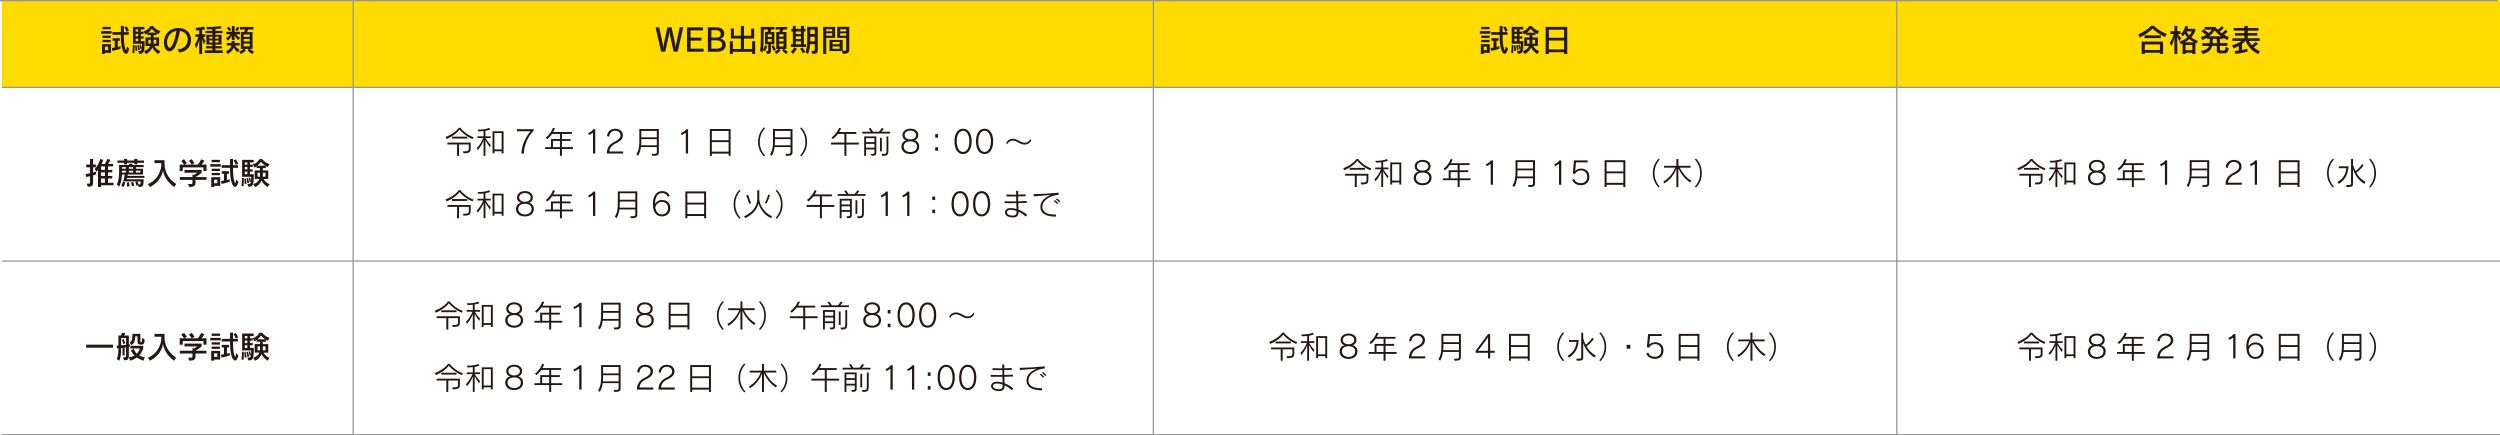 <svg xmlns="http://www.w3.org/2000/svg" id="_&#x30EC;&#x30A4;&#x30E4;&#x30FC;_2" data-name="&#x30EC;&#x30A4;&#x30E4;&#x30FC;_2" viewBox="0 0 1442.48 251.21"><defs><style>      .cls-1 {        fill: none;        stroke: #969696;        stroke-miterlimit: 10;        stroke-width: .75px;      }      .cls-2 {        fill: #231815;      }      .cls-3 {        fill: #ffdc00;      }    </style></defs><g id="_&#x539F;&#x7A3F;" data-name="&#x539F;&#x7A3F;"><g><rect class="cls-3" x="1.09" y=".33" width="1441.39" height="50.1"></rect><line class="cls-1" x1="1.09" y1="50.43" x2="1442.48" y2="50.43"></line><line class="cls-1" x1="1.09" y1="150.63" x2="1442.48" y2="150.63"></line><line class="cls-1" x1="1.09" y1="250.84" x2="1442.48" y2="250.84"></line><line class="cls-1" x1="203.76" y1=".33" x2="203.76" y2="250.84"></line><line class="cls-1" x1="1094.44" y1=".33" x2="1094.44" y2="250.84"></line><line class="cls-1" x1="665.48" y1=".33" x2="665.48" y2="250.84"></line><g><path class="cls-2" d="M58.32,19.41v-1.44h6.05v1.44h-6.05ZM60.55,30.49v.68h-1.67v-5.67h5.17v4.99h-3.49ZM59.11,16.84v-1.35h4.79v1.35h-4.79ZM59.11,24.33v-1.31h4.79v1.31h-4.79ZM59.13,21.9v-1.31h4.77v1.31h-4.77ZM62.37,26.9h-1.82v2.05h1.82v-2.05ZM69.56,28.09s-2.09.85-4.72,1.28l-.29-1.67c.45-.02,1.13-.14,1.66-.27v-3.89h-1.26v-1.51h4.16v1.51h-1.17v3.58c.95-.22,1.62-.52,1.62-.52v1.49ZM74.53,28.16c-.4,2.02-1.13,2.9-1.87,2.9-.61,0-1.24-.59-1.69-1.66-1.12-2.57-1.24-6.09-1.24-9.33h-4.83v-1.51h4.83v-3.6h1.75v3.6h2.81v1.51h-2.81c0,3.17.02,6.1.95,8.37.14.32.23.52.32.52.16,0,.27-.65.5-2.21l1.28,1.4ZM73.03,18.42s-.4-1.39-1.28-2.56l1.31-.67c.86,1.22,1.35,2.5,1.35,2.5l-1.39.72Z"></path><path class="cls-2" d="M76.34,30.49s.32-2.32.32-4.56l1.04.05c0,2.36-.18,4.72-.18,4.72l-1.19-.22ZM79.73,29.41c1.28,0,1.87,0,2.09-1.35l-.77.23s-.16-1.03-.61-2.34l.79-.27c.25.74.52,1.57.65,2.14.05-.58.07-1.58.07-2.57h-5.24v-9.74h6.64v1.44h-2.12v1.33h1.62v1.28h-1.62v1.42h1.62v1.28h-1.62v1.49h2.23c0,6.23-.34,7.22-3.08,7.29l-.65-1.64ZM78.19,29.41s-.02-1.42-.25-3.04l.88-.14c.31,1.93.4,3.08.4,3.08l-1.03.11ZM79.73,16.95h-1.46v1.33h1.46v-1.33ZM79.73,19.56h-1.46v1.42h1.46v-1.42ZM79.73,22.26h-1.46v1.49h1.46v-1.49ZM79.73,28.94s-.22-1.42-.5-2.75l.85-.18c.4,1.42.67,2.74.67,2.74l-1.01.2ZM91.43,31.17s-2.5-1.39-3.51-3.8c-.56,1.4-1.84,3.02-3.73,3.82l-1.08-1.69c2.09-.7,3.06-1.67,3.51-2.99h-2.67v-4.92h3.04v-1.35h-1.91v-1.06c-.34.27-.77.54-1.24.76l-.99-1.78c2.92-.94,3.87-3.13,3.87-3.13h1.58s1.35,2.11,4.21,2.9l-.97,1.78c-.41-.16-.83-.38-1.19-.61v1.15h-1.71v1.35h3.15v4.92h-2.7c.99,2.09,3.42,3.02,3.42,3.02l-1.1,1.64ZM90.02,18.85c-1.42-.99-2.47-2.23-2.47-2.23,0,0-.65,1.13-2.05,2.23h4.52ZM87,22.91h-1.4v2.29h1.35c.04-.34.05-.99.05-1.35v-.94ZM90.17,22.91h-1.51v.94c0,.36-.02,1.01-.05,1.35h1.57v-2.29Z"></path><path class="cls-2" d="M102.41,28.51c3.87-.07,5.92-2.95,5.92-5.73,0-2.32-1.46-4.56-4.54-4.92-.49,3.15-1.85,7.98-3.19,9.96-.79,1.17-1.85,1.8-2.88,1.8-2.29,0-3.17-2.9-3.17-5.11,0-3.89,2.54-8.17,8.14-8.35h.34c4.79,0,7.22,3.37,7.22,6.84s-2.21,6.7-6.73,7.35l-1.12-1.84ZM96.37,24.31c0,.31.18,3.24,1.49,3.24,1.69,0,3.6-6.7,3.96-9.7-3.51.49-5.46,3.56-5.46,6.46Z"></path><path class="cls-2" d="M114.97,31.17v-8.21c-.31,1.3-.77,2.99-1.69,4.86l-.95-2c.9-1.21,1.76-3.13,2.09-4.52h-1.67v-1.53h2.21v-2.3c-.56.09-1.08.18-1.64.22l-.52-1.58c3.48-.22,4.79-.86,4.79-.86l.85,1.53s-.86.36-1.8.5v2.5h1.84v1.53h-1.3c.56,1.3,1.44,2.3,1.44,2.3l-.95,1.98s-.65-1.64-1.03-3.02v8.61h-1.66ZM118.16,30.58v-1.55h4.36v-1.1h-3.62v-1.26h3.62v-.95h-3.42v-5.65h3.42v-.95h-3.93v-1.3h3.93v-.94c-.86.05-1.91.07-3.06.07l-.5-1.37c6.19,0,8.3-.59,8.3-.59l.65,1.33s-.92.27-3.62.47v1.03h4.12v1.3h-4.12v.95h3.53v5.65h-3.53v.95h3.69v1.26h-3.69v1.1h4.25v1.55h-10.37ZM122.59,21.21h-1.84v1.08h1.84v-1.08ZM122.59,23.36h-1.84v1.21h1.84v-1.21ZM126.15,21.21h-1.94v1.08h1.94v-1.08ZM126.15,23.36h-1.94v1.21h1.94v-1.21Z"></path><path class="cls-2" d="M137.47,23.14s-1.33-1.06-2.11-2.77v2.79h-1.6v-2.59c-.85,1.89-2.38,2.92-2.38,2.92l-1.04-1.44s1.49-.72,2.75-2.3h-2.54v-1.42h3.21v-3.35h1.6v3.35h3.08v1.42h-2.25c.86,1.24,2.34,2.07,2.34,2.07l-1.06,1.33ZM137.13,30.2c-1.04-.77-1.85-1.87-2.3-2.7-.54,1.46-1.78,2.83-3.46,3.67l-1.01-1.6c1.78-.68,2.88-1.89,3.24-3.33h-2.79v-1.48h2.84v-1.08h1.78v1.08h2.84v1.48h-2.63c.36.83,1.3,1.73,2.56,2.47l-1.08,1.49ZM132.3,17.97s-.59-1.04-1.42-1.75l1.12-.83c.81.76,1.4,1.73,1.4,1.73l-1.1.85ZM135.69,17.27s.79-.81,1.13-1.82l1.37.5c-.59,1.22-1.31,2.05-1.31,2.05l-1.19-.74ZM145.7,31.17c-1.78-.85-2.81-2.14-2.81-2.14l.77-.79h-2.63l.76.81s-1.19,1.44-2.92,2.09l-.88-1.44c1.26-.4,2.12-.97,2.5-1.46h-1.53v-9.69h1.91c.2-.49.4-1.12.52-1.53h-2.92v-1.46h7.74v1.48h-3.13c-.13.47-.29,1.06-.45,1.51h3.08v9.69h-1.6c.45.43,1.33,1.03,2.41,1.4l-.83,1.53ZM144.06,19.88h-3.46v1.4h3.46v-1.4ZM144.06,22.46h-3.46v1.48h3.46v-1.48ZM144.06,25.1h-3.46v1.69h3.46v-1.69Z"></path></g><g><path class="cls-2" d="M388.68,29.82l-2.18-9.79c-.11-.54-.18-1.75-.2-2.2-.02-.09-.02-.14-.02-.16h-.05c-.02.14-.09,1.67-.23,2.36l-2.16,9.79h-2.39l-3.2-14.04h2.09l2.11,9.72c.11.54.23,1.67.23,2.32h.04c.07-.67.14-1.71.27-2.3l2.07-9.74h2.41l2.18,9.76c.11.5.2,1.55.23,2.23h.05c.04-.7.13-1.69.2-2.21l2.05-9.78h2.02l-3.15,14.04h-2.36Z"></path><path class="cls-2" d="M396.39,29.82v-14.04h9.24v1.75h-7.17v4.2h6.28v1.71h-6.28v4.63h7.51v1.76h-9.58Z"></path><path class="cls-2" d="M408.41,29.82v-14.04h5.19c2.54,0,4.3,1.42,4.3,3.48,0,1.73-.9,2.75-2.25,3.04v.04c1.51.16,3.08,1.4,3.08,3.58,0,2.45-1.91,3.91-4.77,3.91h-5.55ZM413.5,21.66c1.35,0,2.36-.63,2.36-2.02,0-1.58-1.4-2.2-2.65-2.2h-2.75v4.21h3.04ZM413.68,28.09c1.75,0,3.01-.85,3.01-2.43s-1.57-2.38-3.04-2.38h-3.19v4.81h3.22Z"></path><path class="cls-2" d="M433.99,31.17v-1.3h-11.13v1.3h-1.76v-7.42h1.76v4.5h4.59v-6.01h-5.76v-5.78h1.76v4.16h4v-5.65h1.84v5.65h4.1v-4.16h1.76v5.78h-5.87v6.01h4.7v-4.5h1.76v7.42h-1.76Z"></path><path class="cls-2" d="M441.87,29.51c1.4,0,1.4-.11,1.4-.56v-3.46h-1.87v-7.06h1.44c.13-.34.31-.95.4-1.42h-2.61v1.93c0,5.13-.09,7.9-.34,9.6.54-.74.97-1.78,1.15-2.38l1.28.4c-.16.54-.67,1.93-1.35,3.08l-1.15-.72c-.11.61-.25,1.12-.43,1.58l-1.39-1.37c.52-1.33.58-3.13.58-6.5v-7.08h7.9v1.46h-1.89c-.11.45-.25,1.03-.38,1.42h2.21v7.06h-1.96v3.46c0,2.02-.92,2.16-2.25,2.2l-.74-1.64ZM445.27,19.81h-2.3v1.49h2.3v-1.49ZM445.27,22.49h-2.3v1.64h2.3v-1.64ZM446.45,29.39c-.54-1.4-1.3-2.65-1.3-2.65l1.13-.68s.77,1.24,1.42,2.59l-1.26.74ZM453.74,31.17c-1.51-.81-2.45-2.12-2.45-2.12l.77-.79h-2.45l.76.81s-1.01,1.37-2.56,2.07l-.88-1.37c.9-.34,1.85-.97,2.21-1.51h-1.26v-9.81h1.73c.22-.49.41-1.01.52-1.42h-2.59v-1.46h6.64v1.48h-2.3c-.11.47-.27.95-.45,1.4h2.36v9.81h-1.35c.41.54,1.21,1.1,2.12,1.46l-.83,1.46ZM452.12,19.77h-2.57v1.37h2.57v-1.37ZM452.12,22.4h-2.57v1.51h2.57v-1.51ZM452.12,25.17h-2.57v1.64h2.57v-1.64Z"></path><path class="cls-2" d="M456.34,29.82c1.33-1.12,1.98-2.48,1.98-2.48l1.42.81s-.9,1.64-2.18,3.01l-1.22-1.33ZM456.36,27.12v-1.58h1.1v-7.36h-.83v-1.55h.83v-1.66h1.71v1.66h2.97v-1.66h1.69v1.66h.9v1.55h-.9v7.36h1.21v1.58h-8.68ZM462.14,18.17h-2.97v1.44h2.97v-1.44ZM462.14,20.98h-2.97v1.51h2.97v-1.51ZM462.14,23.86h-2.97v1.67h2.97v-1.67ZM463.29,30.79s-.72-1.42-1.62-2.7l1.35-.72c.85,1.13,1.64,2.5,1.64,2.5l-1.37.92ZM468.1,29.41c1.94,0,2-.07,2-.77v-3.17h-2.7c-.13,1.89-.45,4.2-1.19,5.73l-1.49-1.12c.94-2.05,1.06-5.55,1.06-7.11,0-.49-.02-.79-.02-.79v-6.68h6.1v13.4c0,1.89-.88,2.21-3.04,2.21l-.72-1.69ZM470.1,17.11h-2.59v2.52h2.59v-2.52ZM470.1,21.25h-2.59v2.59h2.59v-2.59Z"></path><path class="cls-2" d="M474.95,31.17v-15.68h6.9v6.41h-5.13v9.27h-1.76ZM480.16,16.87h-3.44v1.22h3.44v-1.22ZM480.16,19.21h-3.44v1.4h3.44v-1.4ZM485.74,29.48h-7.11v-6.45h7.6v6.28c1.98,0,2.03-.18,2.03-.79v-6.63h-5.19v-6.41h6.95v12.84c0,1.89-.52,2.77-3.64,2.77l-.65-1.62ZM484.46,24.24h-4.09v1.3h4.09v-1.3ZM484.46,26.76h-4.09v1.4h4.09v-1.4ZM488.26,16.89h-3.49v1.21h3.49v-1.21ZM488.26,19.21h-3.49v1.4h3.49v-1.4Z"></path></g><g><path class="cls-2" d="M853.86,19.41v-1.44h6.05v1.44h-6.05ZM856.09,30.49v.68h-1.67v-5.67h5.17v4.99h-3.49ZM854.65,16.84v-1.35h4.79v1.35h-4.79ZM854.65,24.33v-1.31h4.79v1.31h-4.79ZM854.67,21.9v-1.31h4.77v1.31h-4.77ZM857.91,26.9h-1.82v2.05h1.82v-2.05ZM865.09,28.09s-2.09.85-4.72,1.28l-.29-1.67c.45-.02,1.13-.14,1.66-.27v-3.89h-1.26v-1.51h4.16v1.51h-1.17v3.58c.95-.22,1.62-.52,1.62-.52v1.49ZM870.06,28.16c-.4,2.02-1.13,2.9-1.87,2.9-.61,0-1.24-.59-1.69-1.66-1.12-2.57-1.24-6.09-1.24-9.33h-4.83v-1.51h4.83v-3.6h1.75v3.6h2.81v1.51h-2.81c0,3.17.02,6.1.95,8.37.14.32.23.52.32.52.16,0,.27-.65.5-2.21l1.28,1.4ZM868.57,18.42s-.4-1.39-1.28-2.56l1.31-.67c.86,1.22,1.35,2.5,1.35,2.5l-1.39.72Z"></path><path class="cls-2" d="M871.88,30.49s.32-2.32.32-4.56l1.04.05c0,2.36-.18,4.72-.18,4.72l-1.19-.22ZM875.26,29.41c1.28,0,1.87,0,2.09-1.35l-.77.23s-.16-1.03-.61-2.34l.79-.27c.25.74.52,1.57.65,2.14.05-.58.07-1.58.07-2.57h-5.24v-9.74h6.64v1.44h-2.12v1.33h1.62v1.28h-1.62v1.42h1.62v1.28h-1.62v1.49h2.23c0,6.23-.34,7.22-3.08,7.29l-.65-1.64ZM873.73,29.41s-.02-1.42-.25-3.04l.88-.14c.31,1.93.4,3.08.4,3.08l-1.03.11ZM875.26,16.95h-1.46v1.33h1.46v-1.33ZM875.26,19.56h-1.46v1.42h1.46v-1.42ZM875.26,22.26h-1.46v1.49h1.46v-1.49ZM875.26,28.94s-.22-1.42-.5-2.75l.85-.18c.4,1.42.67,2.74.67,2.74l-1.01.2ZM886.96,31.17s-2.5-1.39-3.51-3.8c-.56,1.4-1.84,3.02-3.73,3.82l-1.08-1.69c2.09-.7,3.06-1.67,3.51-2.99h-2.66v-4.92h3.04v-1.35h-1.91v-1.06c-.34.27-.77.54-1.24.76l-.99-1.78c2.92-.94,3.87-3.13,3.87-3.13h1.58s1.35,2.11,4.21,2.9l-.97,1.78c-.41-.16-.83-.38-1.19-.61v1.15h-1.71v1.35h3.15v4.92h-2.7c.99,2.09,3.42,3.02,3.42,3.02l-1.1,1.64ZM885.56,18.85c-1.42-.99-2.47-2.23-2.47-2.23,0,0-.65,1.13-2.05,2.23h4.52ZM882.53,22.91h-1.4v2.29h1.35c.04-.34.05-.99.05-1.35v-.94ZM885.7,22.91h-1.51v.94c0,.36-.02,1.01-.05,1.35h1.57v-2.29Z"></path><path class="cls-2" d="M902.46,31.17v-1.03h-8.79v1.03h-1.84v-15.66h12.46v15.66h-1.84ZM902.46,17.13h-8.79v4.65h8.79v-4.65ZM902.46,23.39h-8.79v5.13h8.79v-5.13Z"></path></g><g><path class="cls-2" d="M1249.34,21.38c-3.29-1.33-6.3-3.78-7.36-4.9-.74.99-4.07,3.69-7.31,5.13l-.9-1.82c5.2-2.16,7.38-4.92,7.38-4.92h1.49s3.08,3.06,7.51,4.66l-.81,1.84ZM1246.27,31.17v-.74h-8.71v.74h-1.82v-7.17h12.35v7.17h-1.82ZM1237.39,21.99v-1.6h9.38v1.6h-9.38ZM1246.27,25.61h-8.71v3.22h8.71v-3.22Z"></path><path class="cls-2" d="M1254.61,31.17v-9.49c-.22,1.17-.76,3.29-1.69,4.92l-1.06-1.82c1.15-1.46,2.02-3.8,2.34-5.17h-1.87v-1.62h2.29v-3.02h1.67v3.02h1.87v1.62h-1.48c.76,1.42,1.85,2.38,1.85,2.38l-.99,1.8s-.74-1.24-1.26-2.66v10.05h-1.67ZM1264.97,31.17v-.7h-3.91v.7h-1.73v-5.98c-.23.11-.65.32-.9.41l-.9-1.6c1.96-.65,3.51-1.55,4.56-2.45-.65-.7-1.1-1.46-1.44-2.05-.63.95-1.15,1.48-1.15,1.48l-1.15-1.4s1.96-1.76,2.52-4.59l1.71.25c-.13.49-.27.94-.43,1.37h4.54v1.28s-.72,1.82-2.32,3.6c.92.81,2.23,1.57,3.75,2.07l-.63,1.57c-.23-.09-.56-.27-.77-.36v6.41h-1.73ZM1265.94,24.42c-.9-.43-1.96-1.22-2.67-1.85-.63.67-1.6,1.31-2.5,1.85h5.17ZM1264.97,25.97h-3.91v2.95h3.91v-2.95ZM1261.65,18.13c.31.61.76,1.55,1.48,2.34,1.08-1.19,1.51-2.34,1.51-2.34h-2.99Z"></path><path class="cls-2" d="M1280.7,30.79s-1.62,0-1.62-1.6v-2.7h-2.68c-.58,2.39-2.07,3.78-5.44,4.68l-1.06-1.67c2.77-.58,4.36-1.69,4.66-3.01h-3.83v-1.62h4.16c.09-.68.13-1.55.13-2.43h-1.6v-.67c-.9.56-1.87,1.01-2.75,1.37l-.79-1.76c1.21-.31,2.36-.77,3.1-1.26-1.1-.92-2.79-1.93-2.79-1.93l1.1-1.3s1.96,1.28,3.04,2.2c1.31-.92,1.87-1.98,1.87-1.98h-4.2v-1.58h6.27s.4.67,1.33,1.6c1.57-1.03,2.3-2.09,2.3-2.09l1.22,1.13s-1.04,1.12-2.4,2.05c.34.31.72.63,1.21.95,1.46-.97,2.16-2.12,2.16-2.12l1.24,1.17s-.85.95-2.03,1.85c.74.45,1.76.95,2.77,1.28l-.79,1.78c-.95-.41-1.87-.95-2.47-1.39v.68h-1.94v2.43h4.32v1.62h-4.32v2.05c0,.65.72.63.72.63h1.21c.81,0,1.19-.11,1.48-2.23l1.76,1.01c-.74,2.79-1.37,2.84-2.83,2.84h-2.5ZM1281.51,20.91c-1.89-1.31-2.97-2.52-3.73-3.37-.7,1.19-1.73,2.39-3.1,3.37h6.82ZM1279.08,22.44h-2.29c0,.76-.07,1.75-.14,2.43h2.43v-2.43Z"></path><path class="cls-2" d="M1302.93,31.17c-4.77-2.07-6.9-6.59-7.31-7.56h-.13c-.11.16-.7.88-1.85,1.78v3.44c1.94-.38,3.06-.74,3.06-.74l.14,1.66s-3.49,1.01-7.04,1.39l-.41-1.73c.9-.07,1.58-.18,2.36-.29v-2.65c-.88.52-1.78,1.04-2.9,1.48l-.99-1.8c2.38-.67,4.41-1.73,5.49-2.54h-5.24v-1.53h6.9v-1.55h-5.44v-1.44h5.44v-1.39h-6.21v-1.53h6.21v-1.22h1.93v1.22h6.21v1.53h-6.21v1.39h5.55v1.44h-5.55v1.55h6.88v1.53h-6.23c.31.72.85,1.6,1.66,2.52,1.35-.86,2.23-2,2.23-2l1.46,1.13s-1.12,1.06-2.56,2.05c.94.81,2.27,1.73,3.69,2.3l-1.13,1.55Z"></path></g><g><path class="cls-2" d="M49.97,106.01c1.91,0,1.98-.05,1.98-.97v-3.37c-.63.16-1.33.32-2.14.49l-.47-1.69c.99-.18,1.85-.36,2.61-.54v-3.39h-2.2v-1.62h2.2v-3.21h1.78v3.21h1.58v1.62h-1.58v2.99c1.13-.31,1.67-.5,1.67-.5v1.58s-.5.25-1.67.61v3.76c0,1.98-.23,2.63-2.97,2.77l-.79-1.75ZM58.34,106.89v1.03h-1.8v-9.97c-.18.36-.45.81-.72,1.17l-1.19-1.6c2.38-2.43,3.15-5.74,3.15-5.74l1.89.41s-.54,1.35-1.04,2.39h1.93c1.01-1.66,1.31-2.81,1.31-2.81l1.82.38s-.52,1.26-1.22,2.43h2.81v1.44h-2.95v1.98h2.47v1.44h-2.47v2.11h2.47v1.44h-2.47v2.47h3.21v1.44h-7.18ZM60.54,96.02h-2.2v1.98h2.2v-1.98ZM60.54,99.44h-2.2v2.11h2.2v-2.11ZM60.54,102.99h-2.2v2.47h2.2v-2.47Z"></path><path class="cls-2" d="M79.67,106.86l-.99.31s-.18-1.06-.59-2.18l1.08-.31h-8.08c.47-1.53.76-3.04.9-3.98h-1.62c-.11,2.36-.59,5.24-1.64,6.93l-1.37-1.21c1.06-1.75,1.35-4.81,1.35-6.82v-4.41h5.82v-.77h1.93v.77h6.46v1.24h-4.48v.92h4.12v3.35h-8.84c-.02.22-.07.52-.13.77h9.76v1.15h-9.98c-.05.23-.13.5-.22.81h9.74c0,4.09-.38,4.39-2.81,4.48l-.41-1.06ZM79.28,93.93v.85h-1.8v-.85h-4.12v.85h-1.8v-.85h-3.8v-1.31h3.8v-.9h1.8v.9h4.12v-.9h1.8v.9h3.82v1.31h-3.82ZM69.91,107.16s.68-1.01,1.03-2.43l1.35.5c-.4,1.67-1.04,2.72-1.04,2.72l-1.33-.79ZM72.69,96.43h-2.3v.92h2.3v-.92ZM72.69,98.5h-2.3v1.04h2.3v-1.04ZM73.25,107.7s.02-.25.02-.65c0-.45-.02-1.08-.11-1.71l1.33-.2c.23,1.35.25,2.39.25,2.39l-1.49.16ZM76.76,96.43h-2.39v.92h2.39v-.92ZM76.76,98.5h-2.39v1.04h2.39v-1.04ZM76.05,107.47s-.11-1.06-.41-2.18l1.26-.29c.36,1.13.58,2.16.58,2.16l-1.42.31ZM80.99,98.5h-2.56v1.04h2.56v-1.04ZM79.39,104.68c.31.72.52,1.42.63,1.8,1.03-.02,1.1-.2,1.1-1.8h-1.73Z"></path><path class="cls-2" d="M100.52,107.92c-3.11-2.03-6.01-5.87-6.48-9.63-.58,3.82-3.22,7.47-7.53,9.63l-1.19-1.73c6.3-2.54,7.74-8.73,7.74-10.95v-1.13h-3.93v-1.69h5.8v1.93c0,4.34,2,8.79,6.77,11.81l-1.19,1.76Z"></path><path class="cls-2" d="M117.38,98.67v-2.09h-11.94v2.11h-1.76v-3.73h2.48s-.61-.99-1.58-2.11l1.62-1.01c1.08,1.35,1.6,2.27,1.6,2.27l-1.31.85h4.09s-.56-.97-1.58-2.16l1.64-.97c1.04,1.31,1.58,2.27,1.58,2.27l-1.46.86h3.4s1.35-1.75,1.93-3.08l1.82.85c-.47.79-1.1,1.66-1.58,2.23h2.83v3.71h-1.76ZM112.81,103.8v1.66c0,2.18-1.4,2.36-3.6,2.43l-.72-1.71h1.17c.97,0,1.39-.07,1.39-.72v-1.66h-7.31v-1.62h7.31v-1.37h.95c.99-.43,1.89-1.15,1.89-1.15h-7.44v-1.62h9.9v1.57s-1.31,1.44-3.57,2.52v.05h6.34v1.62h-6.32Z"></path><path class="cls-2" d="M121.32,96.16v-1.44h6.05v1.44h-6.05ZM123.55,107.24v.68h-1.67v-5.67h5.17v4.99h-3.49ZM122.11,93.59v-1.35h4.79v1.35h-4.79ZM122.11,101.08v-1.31h4.79v1.31h-4.79ZM122.13,98.65v-1.31h4.77v1.31h-4.77ZM125.37,103.65h-1.82v2.05h1.82v-2.05ZM132.56,104.84s-2.09.85-4.72,1.28l-.29-1.67c.45-.02,1.13-.14,1.66-.27v-3.89h-1.26v-1.51h4.16v1.51h-1.17v3.58c.95-.22,1.62-.52,1.62-.52v1.49ZM137.53,104.91c-.4,2.02-1.13,2.9-1.87,2.9-.61,0-1.24-.59-1.69-1.66-1.12-2.57-1.24-6.09-1.24-9.33h-4.83v-1.51h4.83v-3.6h1.75v3.6h2.81v1.51h-2.81c0,3.17.02,6.1.95,8.37.14.32.23.52.32.52.16,0,.27-.65.5-2.21l1.28,1.4ZM136.03,95.17s-.4-1.39-1.28-2.56l1.31-.67c.86,1.22,1.35,2.5,1.35,2.5l-1.39.72Z"></path><path class="cls-2" d="M139.34,107.24s.32-2.32.32-4.56l1.04.05c0,2.36-.18,4.72-.18,4.72l-1.19-.22ZM142.73,106.16c1.28,0,1.87,0,2.09-1.35l-.77.23s-.16-1.03-.61-2.34l.79-.27c.25.74.52,1.57.65,2.14.05-.58.07-1.58.07-2.57h-5.24v-9.74h6.64v1.44h-2.12v1.33h1.62v1.28h-1.62v1.42h1.62v1.28h-1.62v1.49h2.23c0,6.23-.34,7.22-3.08,7.29l-.65-1.64ZM141.19,106.16s-.02-1.42-.25-3.04l.88-.14c.31,1.93.4,3.08.4,3.08l-1.03.11ZM142.73,93.7h-1.46v1.33h1.46v-1.33ZM142.73,96.31h-1.46v1.42h1.46v-1.42ZM142.73,99.01h-1.46v1.49h1.46v-1.49ZM142.73,105.69s-.22-1.42-.5-2.75l.85-.18c.4,1.42.67,2.74.67,2.74l-1.01.2ZM154.43,107.92s-2.5-1.39-3.51-3.8c-.56,1.4-1.84,3.02-3.73,3.82l-1.08-1.69c2.09-.7,3.06-1.67,3.51-2.99h-2.67v-4.92h3.04v-1.35h-1.91v-1.06c-.34.27-.77.54-1.24.76l-.99-1.78c2.92-.94,3.87-3.13,3.87-3.13h1.58s1.35,2.11,4.21,2.9l-.97,1.78c-.41-.16-.83-.38-1.19-.61v1.15h-1.71v1.35h3.15v4.92h-2.7c.99,2.09,3.42,3.02,3.42,3.02l-1.1,1.64ZM153.02,95.6c-1.42-.99-2.47-2.23-2.47-2.23,0,0-.65,1.13-2.05,2.23h4.52ZM150,99.66h-1.4v2.29h1.35c.04-.34.05-.99.05-1.35v-.94ZM153.17,99.66h-1.51v.94c0,.36-.02,1.01-.05,1.35h1.57v-2.29Z"></path></g><g><path class="cls-2" d="M49.68,200.62v-1.75h15.52v1.75h-15.52Z"></path><path class="cls-2" d="M70.94,206.2c1.76,0,1.8-.05,1.8-.97v-4.79c-.43.07-.85.13-.85.13v4.52h-1.19v-4.39s-.36.05-.79.07c0,4.27-.38,5.6-1.06,7.36l-1.53-.94c.61-1.48.99-2.29.99-6.3-.16.02-.61.02-.76.02l-.23-1.53c.23,0,.74,0,.99-.02v-5.78h1.4c.58-.94.76-1.66.76-1.66l1.85.31s-.2.61-.65,1.35h2.66v5.13c.34-.05.58-.13.58-.13v1.49s-.2.07-.58.13v4.9c0,2.11-.36,2.74-2.68,2.77l-.72-1.67ZM72.74,195.02h-2.83v4.25c.92-.05,2.09-.2,2.83-.31v-3.94ZM71.16,198.56c-.38-1.48-.83-2.5-.83-2.5l1.06-.54s.5,1.08.88,2.45l-1.12.59ZM82.79,208.12c-1.53-.45-2.86-1.13-3.87-1.89-.95.74-2.11,1.37-3.67,1.89l-.94-1.85c1.42-.32,2.38-.61,3.28-1.13-1.42-1.4-2.14-2.99-2.14-2.99l1.67-.92s.4,1.46,1.8,2.86c1.46-1.48,1.75-3.02,1.75-3.02h-5.47v-1.53h7.47v1.24s-.41,2.32-2.32,4.34c.86.5,1.93.81,3.19,1.06l-.74,1.94ZM80.83,198.81c-1.03,0-1.49-.61-1.49-1.53v-3.22h-1.31c0,2.2-.52,4.09-2.16,5.1l-1.1-1.51c1.6-.63,1.64-2.83,1.64-5.02h4.56v4.29c0,.36.09.47.43.47h.14c.32,0,.43-.72.43-2.39l1.48.86c0,1.62-.31,2.97-1.55,2.97h-1.06Z"></path><path class="cls-2" d="M100.52,208.12c-3.11-2.03-6.01-5.87-6.48-9.63-.58,3.82-3.22,7.47-7.53,9.63l-1.19-1.73c6.3-2.54,7.74-8.73,7.74-10.95v-1.13h-3.93v-1.69h5.8v1.93c0,4.34,2,8.79,6.77,11.81l-1.19,1.76Z"></path><path class="cls-2" d="M117.38,198.87v-2.09h-11.94v2.11h-1.76v-3.73h2.48s-.61-.99-1.58-2.11l1.62-1.01c1.08,1.35,1.6,2.27,1.6,2.27l-1.31.85h4.09s-.56-.97-1.58-2.16l1.64-.97c1.04,1.31,1.58,2.27,1.58,2.27l-1.46.86h3.4s1.35-1.75,1.93-3.08l1.82.85c-.47.79-1.1,1.66-1.58,2.23h2.83v3.71h-1.76ZM112.81,204v1.66c0,2.18-1.4,2.36-3.6,2.43l-.72-1.71h1.17c.97,0,1.39-.07,1.39-.72v-1.66h-7.31v-1.62h7.31v-1.37h.95c.99-.43,1.89-1.15,1.89-1.15h-7.44v-1.62h9.9v1.57s-1.31,1.44-3.57,2.52v.05h6.34v1.62h-6.32Z"></path><path class="cls-2" d="M121.32,196.37v-1.44h6.05v1.44h-6.05ZM123.55,207.44v.68h-1.67v-5.67h5.17v4.99h-3.49ZM122.11,193.79v-1.35h4.79v1.35h-4.79ZM122.11,201.28v-1.31h4.79v1.31h-4.79ZM122.13,198.85v-1.31h4.77v1.31h-4.77ZM125.37,203.86h-1.82v2.05h1.82v-2.05ZM132.56,205.04s-2.09.85-4.72,1.28l-.29-1.67c.45-.02,1.13-.14,1.66-.27v-3.89h-1.26v-1.51h4.16v1.51h-1.17v3.58c.95-.22,1.62-.52,1.62-.52v1.49ZM137.53,205.12c-.4,2.02-1.13,2.9-1.87,2.9-.61,0-1.24-.59-1.69-1.66-1.12-2.57-1.24-6.09-1.24-9.33h-4.83v-1.51h4.83v-3.6h1.75v3.6h2.81v1.51h-2.81c0,3.17.02,6.1.95,8.37.14.32.23.52.32.52.16,0,.27-.65.5-2.21l1.28,1.4ZM136.03,195.38s-.4-1.39-1.28-2.56l1.31-.67c.86,1.22,1.35,2.5,1.35,2.5l-1.39.72Z"></path><path class="cls-2" d="M139.34,207.44s.32-2.32.32-4.56l1.04.05c0,2.36-.18,4.72-.18,4.72l-1.19-.22ZM142.73,206.36c1.28,0,1.87,0,2.09-1.35l-.77.23s-.16-1.03-.61-2.34l.79-.27c.25.74.52,1.57.65,2.14.05-.58.07-1.58.07-2.57h-5.24v-9.74h6.64v1.44h-2.12v1.33h1.62v1.28h-1.62v1.42h1.62v1.28h-1.62v1.49h2.23c0,6.23-.34,7.22-3.08,7.29l-.65-1.64ZM141.19,206.36s-.02-1.42-.25-3.04l.88-.14c.31,1.93.4,3.08.4,3.08l-1.03.11ZM142.73,193.9h-1.46v1.33h1.46v-1.33ZM142.73,196.51h-1.46v1.42h1.46v-1.42ZM142.73,199.21h-1.46v1.49h1.46v-1.49ZM142.73,205.89s-.22-1.42-.5-2.75l.85-.18c.4,1.42.67,2.74.67,2.74l-1.01.2ZM154.43,208.12s-2.5-1.39-3.51-3.8c-.56,1.4-1.84,3.02-3.73,3.82l-1.08-1.69c2.09-.7,3.06-1.67,3.51-2.99h-2.67v-4.92h3.04v-1.35h-1.91v-1.06c-.34.27-.77.54-1.24.76l-.99-1.78c2.92-.94,3.87-3.13,3.87-3.13h1.58s1.35,2.11,4.21,2.9l-.97,1.78c-.41-.16-.83-.38-1.19-.61v1.15h-1.71v1.35h3.15v4.92h-2.7c.99,2.09,3.42,3.02,3.42,3.02l-1.1,1.64ZM153.02,195.81c-1.42-.99-2.47-2.23-2.47-2.23,0,0-.65,1.13-2.05,2.23h4.52ZM150,199.86h-1.4v2.29h1.35c.04-.34.05-.99.05-1.35v-.94ZM153.17,199.86h-1.51v.94c0,.36-.02,1.01-.05,1.35h1.57v-2.29Z"></path></g><g><path class="cls-2" d="M272.62,80.25c-2.7-1.13-5.64-3.2-7.45-5.47-1.33,1.98-4.11,3.96-7.45,5.47l-.67-1.12c3.78-1.55,6.39-3.51,7.6-5.4h1.04c1.3,1.93,4.63,4.54,7.56,5.4l-.63,1.12ZM270.5,83.37h-5.62v6.57h-1.15v-6.57h-5.56v-1.08h13.41v2.95c0,2.7-.5,3.08-4.09,3.24l-.43-1.13c3.02-.11,3.44-.07,3.44-1.75v-2.23ZM260.81,79.93v-1.08h8.8v1.08h-8.8Z"></path><path class="cls-2" d="M279.01,89.94v-8.89c-.63,1.91-1.76,3.76-3.39,5.58l-.56-1.17c1.62-1.6,2.83-3.53,3.75-5.8h-3.33v-1.01h3.53v-3.02c-1.17.14-2.27.18-3.06.18l-.38-1.01c2.12,0,4.97-.2,6.68-1.03l.59.99c-.83.32-1.78.56-2.75.72v3.17h3.06v1.01h-2.99c1.03,1.76,1.8,2.74,3.01,4.03l-.52,1.24c-1.22-1.6-1.82-2.65-2.56-4.05v9.06h-1.08ZM289.45,88.46v-1.19h-4.16v1.19h-1.1v-12.71h6.36v12.71h-1.1ZM289.45,76.79h-4.16v9.43h4.16v-9.43Z"></path><path class="cls-2" d="M300.86,88.62c.07-4.75,2.56-9.85,5.26-12.89h-7.9v-1.19h9.69v.94c-3.89,3.71-5.62,9.47-5.65,13.14h-1.39Z"></path><path class="cls-2" d="M324.23,85.98v3.96h-1.15v-3.96h-8.53v-1.08h3.35v-4.65h5.19v-2.99h-4.57c-.7,1.12-1.64,2.12-2.84,3.06l-.74-.97c2.5-1.89,3.67-4.27,4.09-5.6l1.17.27s-.5,1.42-1.03,2.16h10.8v1.08h-5.73v2.99h4.97v1.08h-4.97v3.57h6.37v1.08h-6.37ZM323.07,81.33h-4.03v3.57h4.03v-3.57Z"></path><path class="cls-2" d="M342.15,88.59v-11.97l-2.34,1.3-.45-1.12c1.17-.49,2.38-1.28,2.97-2.25h1.13v14.04h-1.31Z"></path><path class="cls-2" d="M350.13,88.59l.02-.72c.16-2.81,1.96-4.99,4.38-6.07,2.43-1.12,3.48-2.29,3.48-3.69,0-1.58-1.19-2.68-3.24-2.68-1.69,0-3.13,1.3-3.24,3.4l-1.28-.29c.18-2.68,2.21-4.29,4.57-4.29,2.9,0,4.57,1.6,4.57,3.84,0,1.93-1.22,3.35-4.18,4.68-2.05.92-3.51,2.66-3.6,4.61h7.94v1.21h-9.42Z"></path><path class="cls-2" d="M378.98,84.86h-9.16c-.22,1.67-.68,3.44-1.69,5.08l-.99-.94c1.71-2.39,1.75-5.74,1.75-8.07v-6.48h11.25v13.4c0,1.87-1.22,2.07-3.66,2.07l-.45-1.13c2.34,0,2.95-.04,2.95-1.01v-2.92ZM378.98,80.29h-8.95v1.44c0,.65-.02,1.35-.09,2.09h9.04v-3.53ZM378.98,75.53h-8.95v3.71h8.95v-3.71Z"></path><path class="cls-2" d="M395.7,88.59v-11.97l-2.34,1.3-.45-1.12c1.17-.49,2.38-1.28,2.97-2.25h1.13v14.04h-1.31Z"></path><path class="cls-2" d="M420.4,89.94v-1.31h-9.67v1.31h-1.15v-15.5h11.97v15.5h-1.15ZM420.4,75.57h-9.67v5.35h9.67v-5.35ZM420.4,82h-9.67v5.49h9.67v-5.49Z"></path><path class="cls-2" d="M440.76,90.23c-2.38-2.57-3.35-5.13-3.35-8.37s1.08-5.89,3.35-8.37l.65.54c-2.05,2.34-3.01,4.83-3.01,7.83s.92,5.46,3.01,7.83l-.65.54Z"></path><path class="cls-2" d="M456.11,84.86h-9.16c-.22,1.67-.68,3.44-1.69,5.08l-.99-.94c1.71-2.39,1.75-5.74,1.75-8.07v-6.48h11.25v13.4c0,1.87-1.22,2.07-3.66,2.07l-.45-1.13c2.34,0,2.95-.04,2.95-1.01v-2.92ZM456.11,80.29h-8.95v1.44c0,.65-.02,1.35-.09,2.09h9.04v-3.53ZM456.11,75.53h-8.95v3.71h8.95v-3.71Z"></path><path class="cls-2" d="M461.69,89.69c2.09-2.38,3.01-4.9,3.01-7.83s-.95-5.49-3.01-7.83l.63-.54c2.29,2.48,3.35,5.04,3.35,8.37s-.95,5.8-3.35,8.37l-.63-.54Z"></path><path class="cls-2" d="M488.37,83.38v6.55h-1.15v-6.55h-7.71v-1.12h7.71v-4.99h-3.73c-.81,1.03-1.53,1.85-2.88,2.99l-.86-.88c2.43-1.84,3.87-4.18,4.43-5.65l1.12.27s-.52,1.3-1.08,2.16h9.9v1.12h-5.74v4.99h7.15v1.12h-7.15Z"></path><path class="cls-2" d="M497.47,77.03v-1.04h5.01c-.31-.49-.76-1.13-1.24-1.71l.95-.56c.7.88,1.33,1.89,1.55,2.27h3.4c.25-.23.99-.97,1.78-2.23l.97.56c-.41.7-.92,1.24-1.3,1.67h5.01v1.04h-16.13ZM502.46,88.82c2.02,0,2.09-.23,2.09-.9v-1.67h-4.84v3.69h-1.08v-11.24h7v9.29c0,1.33-.32,1.91-2.7,1.91l-.47-1.08ZM504.55,79.75h-4.84v2.21h4.84v-2.21ZM504.55,83.01h-4.84v2.2h4.84v-2.2ZM507.74,87.33v-7.81h1.06v7.81h-1.06ZM508.65,88.79h1.01c1.57,0,1.84-.14,1.84-2.14v-7.94h1.08v8.05c0,2.59-.49,3.17-3.53,3.17l-.4-1.13Z"></path><path class="cls-2" d="M530.4,84.63c0,2.47-1.98,4.25-5.15,4.25s-5.13-1.76-5.13-4.25c0-1.84.95-3.11,2.83-3.64-1.75-.54-2.25-1.8-2.25-3.08,0-2.16,1.91-3.66,4.57-3.66s4.56,1.4,4.56,3.66c0,1.28-.52,2.52-2.14,3.04,1.85.63,2.72,1.85,2.72,3.67ZM525.27,81.57c-2.38,0-3.84,1.19-3.84,2.95,0,2.14,1.94,3.2,3.84,3.2s3.83-1.01,3.83-3.2c0-1.78-1.48-2.95-3.83-2.95ZM525.27,75.39c-1.93,0-3.31,1.04-3.31,2.56s1.44,2.48,3.31,2.48,3.31-.94,3.31-2.48c0-1.4-1.31-2.56-3.31-2.56Z"></path><path class="cls-2" d="M539.63,79.42v-2.02h1.64v2.02h-1.64ZM539.63,86.97v-2.02h1.64v2.02h-1.64Z"></path><path class="cls-2" d="M550.72,81.57c0-4.02,1.58-7.31,4.95-7.31s4.97,3.3,4.97,7.31-1.62,7.31-4.97,7.31-4.95-3.13-4.95-7.31ZM559.32,81.57c0-3.26-1.24-6.1-3.66-6.1s-3.64,2.77-3.64,6.1,1.22,6.1,3.64,6.1,3.66-2.74,3.66-6.1Z"></path><path class="cls-2" d="M563.14,81.57c0-4.02,1.58-7.31,4.95-7.31s4.97,3.3,4.97,7.31-1.62,7.31-4.97,7.31-4.95-3.13-4.95-7.31ZM571.74,81.57c0-3.26-1.24-6.1-3.66-6.1s-3.64,2.77-3.64,6.1,1.22,6.1,3.64,6.1,3.66-2.74,3.66-6.1Z"></path><path class="cls-2" d="M595.07,81.04c-.61,1.22-2.02,2.38-3.78,2.38-2.97,0-4.25-2.29-6.95-2.29-1.35,0-2.75.92-3.26,2.18l-.52-.86c.58-1.31,2.11-2.39,3.78-2.39,2.93,0,4.5,2.32,6.97,2.32,1.4,0,2.63-.9,3.17-2.21l.59.88Z"></path><path class="cls-2" d="M272.62,116.25c-2.7-1.13-5.64-3.2-7.45-5.47-1.33,1.98-4.11,3.96-7.45,5.47l-.67-1.12c3.78-1.55,6.39-3.51,7.6-5.4h1.04c1.3,1.93,4.63,4.54,7.56,5.4l-.63,1.12ZM270.5,119.37h-5.62v6.57h-1.15v-6.57h-5.56v-1.08h13.41v2.95c0,2.7-.5,3.08-4.09,3.24l-.43-1.13c3.02-.11,3.44-.07,3.44-1.75v-2.23ZM260.81,115.93v-1.08h8.8v1.08h-8.8Z"></path><path class="cls-2" d="M279.01,125.94v-8.89c-.63,1.91-1.76,3.76-3.39,5.58l-.56-1.17c1.62-1.6,2.83-3.53,3.75-5.8h-3.33v-1.01h3.53v-3.02c-1.17.14-2.27.18-3.06.18l-.38-1.01c2.12,0,4.97-.2,6.68-1.03l.59.99c-.83.32-1.78.56-2.75.72v3.17h3.06v1.01h-2.99c1.03,1.76,1.8,2.74,3.01,4.03l-.52,1.24c-1.22-1.6-1.82-2.65-2.56-4.05v9.06h-1.08ZM289.45,124.46v-1.19h-4.16v1.19h-1.1v-12.71h6.36v12.71h-1.1ZM289.45,112.79h-4.16v9.43h4.16v-9.43Z"></path><path class="cls-2" d="M308.01,120.63c0,2.47-1.98,4.25-5.15,4.25s-5.13-1.76-5.13-4.25c0-1.84.95-3.11,2.83-3.64-1.75-.54-2.25-1.8-2.25-3.08,0-2.16,1.91-3.66,4.57-3.66s4.56,1.4,4.56,3.66c0,1.28-.52,2.52-2.14,3.04,1.85.63,2.72,1.85,2.72,3.67ZM302.88,117.57c-2.38,0-3.83,1.19-3.83,2.95,0,2.14,1.94,3.2,3.83,3.2s3.84-1.01,3.84-3.2c0-1.78-1.48-2.95-3.84-2.95ZM302.88,111.39c-1.93,0-3.31,1.04-3.31,2.56s1.44,2.48,3.31,2.48,3.31-.94,3.31-2.48c0-1.4-1.31-2.56-3.31-2.56Z"></path><path class="cls-2" d="M324.23,121.98v3.96h-1.15v-3.96h-8.53v-1.08h3.35v-4.65h5.19v-2.99h-4.57c-.7,1.12-1.64,2.12-2.84,3.06l-.74-.97c2.5-1.89,3.67-4.27,4.09-5.6l1.17.27s-.5,1.42-1.03,2.16h10.8v1.08h-5.73v2.99h4.97v1.08h-4.97v3.57h6.37v1.08h-6.37ZM323.07,117.33h-4.03v3.57h4.03v-3.57Z"></path><path class="cls-2" d="M342.15,124.59v-11.97l-2.34,1.3-.45-1.12c1.17-.49,2.38-1.28,2.97-2.25h1.13v14.04h-1.31Z"></path><path class="cls-2" d="M366.56,120.86h-9.16c-.22,1.67-.68,3.44-1.69,5.08l-.99-.94c1.71-2.39,1.75-5.74,1.75-8.07v-6.48h11.25v13.4c0,1.87-1.22,2.07-3.66,2.07l-.45-1.13c2.34,0,2.95-.04,2.95-1.01v-2.92ZM366.56,116.29h-8.95v1.44c0,.65-.02,1.35-.09,2.09h9.04v-3.53ZM366.56,111.53h-8.95v3.71h8.95v-3.71Z"></path><path class="cls-2" d="M385.37,113.57c-.61-1.51-1.78-2.16-3.42-2.16-2,0-4,1.64-4,6.34.4-1.13,2.02-2.38,4-2.38,2.36,0,4.81,1.4,4.81,4.57,0,3.4-2.29,4.93-4.79,4.93-2.95,0-5.26-2-5.26-7,0-5.42,2.47-7.62,5.22-7.62,2.16,0,3.76.94,4.5,2.74l-1.06.58ZM381.95,123.72c1.6,0,3.51-1.08,3.51-3.75,0-2.39-1.85-3.49-3.56-3.49s-3.53,1.3-3.78,3.33c.36,2.59,1.94,3.91,3.84,3.91Z"></path><path class="cls-2" d="M406.27,125.94v-1.31h-9.67v1.31h-1.15v-15.5h11.97v15.5h-1.15ZM406.27,111.57h-9.67v5.35h9.67v-5.35ZM406.27,118h-9.67v5.49h9.67v-5.49Z"></path><path class="cls-2" d="M426.63,126.23c-2.38-2.57-3.35-5.13-3.35-8.37s1.08-5.89,3.35-8.37l.65.54c-2.05,2.34-3.01,4.83-3.01,7.83s.92,5.46,3.01,7.83l-.65.54Z"></path><path class="cls-2" d="M444.86,125.83c-3.31-1.4-6.05-4.68-7.26-8.39-.58,2.23-1.8,5.53-7.62,8.46l-.65-1.04c6.37-2.99,7.62-7.24,7.62-10.44v-4.68h1.15v5.15c.25,3.49,2.86,8.01,7.42,9.87l-.67,1.08ZM432.33,117.66c-.38-1.12-1.06-3.13-1.76-4.9l1.04-.4c.74,1.93,1.37,3.73,1.76,4.9l-1.04.4ZM441.35,116.97c.72-1.21,1.46-3.01,1.87-4.74l1.04.31c-.59,1.93-1.19,3.53-1.91,4.88l-1.01-.45Z"></path><path class="cls-2" d="M447.56,125.69c2.09-2.38,3.01-4.9,3.01-7.83s-.95-5.49-3.01-7.83l.63-.54c2.29,2.48,3.35,5.04,3.35,8.37s-.95,5.8-3.35,8.37l-.63-.54Z"></path><path class="cls-2" d="M474.24,119.38v6.55h-1.15v-6.55h-7.71v-1.12h7.71v-4.99h-3.73c-.81,1.03-1.53,1.85-2.88,2.99l-.86-.88c2.43-1.84,3.87-4.18,4.43-5.65l1.12.27s-.52,1.3-1.08,2.16h9.9v1.12h-5.74v4.99h7.15v1.12h-7.15Z"></path><path class="cls-2" d="M483.34,113.03v-1.04h5.01c-.31-.49-.76-1.13-1.24-1.71l.95-.56c.7.88,1.33,1.89,1.55,2.27h3.4c.25-.23.99-.97,1.78-2.23l.97.56c-.41.7-.92,1.24-1.3,1.67h5.01v1.04h-16.13ZM488.33,124.82c2.02,0,2.09-.23,2.09-.9v-1.67h-4.84v3.69h-1.08v-11.24h7v9.29c0,1.33-.32,1.91-2.7,1.91l-.47-1.08ZM490.42,115.75h-4.84v2.21h4.84v-2.21ZM490.42,119.01h-4.84v2.2h4.84v-2.2ZM493.61,123.33v-7.81h1.06v7.81h-1.06ZM494.52,124.79h1.01c1.57,0,1.84-.14,1.84-2.14v-7.94h1.08v8.05c0,2.59-.49,3.17-3.53,3.17l-.4-1.13Z"></path><path class="cls-2" d="M510.99,124.59v-11.97l-2.34,1.3-.45-1.12c1.17-.49,2.38-1.28,2.97-2.25h1.13v14.04h-1.31Z"></path><path class="cls-2" d="M523.41,124.59v-11.97l-2.34,1.3-.45-1.12c1.17-.49,2.38-1.28,2.97-2.25h1.13v14.04h-1.31Z"></path><path class="cls-2" d="M537.92,115.42v-2.02h1.64v2.02h-1.64ZM537.92,122.97v-2.02h1.64v2.02h-1.64Z"></path><path class="cls-2" d="M549.01,117.57c0-4.02,1.58-7.31,4.95-7.31s4.97,3.3,4.97,7.31-1.62,7.31-4.97,7.31-4.95-3.13-4.95-7.31ZM557.61,117.57c0-3.26-1.24-6.1-3.66-6.1s-3.64,2.77-3.64,6.1,1.22,6.1,3.64,6.1,3.66-2.74,3.66-6.1Z"></path><path class="cls-2" d="M561.43,117.57c0-4.02,1.58-7.31,4.95-7.31s4.97,3.3,4.97,7.31-1.62,7.31-4.97,7.31-4.95-3.13-4.95-7.31ZM570.03,117.57c0-3.26-1.24-6.1-3.66-6.1s-3.64,2.77-3.64,6.1,1.22,6.1,3.64,6.1,3.66-2.74,3.66-6.1Z"></path><path class="cls-2" d="M591.89,124.97c-1.42-1.22-2.86-2.2-4.23-2.83.02.16.02.31.02.47,0,1.89-1.26,2.88-3.24,2.88-.67,0-1.4-.11-2.21-.32-1.64-.45-2.39-1.55-2.39-2.61,0-1.22,1.01-2.41,2.84-2.5.14,0,.31-.02.45-.02,1.08,0,2.2.18,3.37.52-.04-1.03-.07-2.16-.09-3.35-1.17.02-2.36.02-3.51.02s-2.23,0-3.24-.02l-.02-1.1c1.17.07,2.75.11,4.65.11.67,0,1.37,0,2.11-.02-.04-.94-.05-1.91-.07-2.86-.95,0-1.93.02-2.86.02s-1.87-.02-2.75-.02l-.02-1.12c1.12.07,2.56.13,4.07.13.52,0,1.03-.02,1.55-.02-.02-.77-.04-1.51-.05-2.21h1.26c-.02.68-.05,1.42-.07,2.2,1.51-.04,3.02-.11,4.29-.22v1.13c-1.3.04-2.77.05-4.29.09,0,.92.02,1.89.04,2.88,1.6-.04,3.48-.13,4.92-.25l.04,1.1c-1.44.05-3.15.11-4.92.14.02,1.3.07,2.59.11,3.73,1.53.61,3.21,1.55,5.01,2.94l-.72,1.12ZM586.52,122.63c0-.29-.02-.59-.02-.92-1.19-.41-2.3-.63-3.29-.63-1.98,0-2.25,1.03-2.25,1.48,0,.63.5,1.28,1.58,1.58.63.18,1.22.27,1.78.27,1.28,0,2.2-.52,2.2-1.75v-.04Z"></path><path class="cls-2" d="M609.15,125.04c-5.24-.11-8.86-1.57-8.86-5.8,0-3.3,2.84-5.58,6.07-6.7-2.79.18-6.48.43-9.87.76l-.13-1.26c3.49-.04,10.19-.41,14.37-.85l.22,1.17c-4.84.45-9.52,3.08-9.52,6.95,0,4.11,4.93,4.5,7.18,4.5.23,0,.49-.02.72-.02l-.18,1.24ZM609.89,117.76c-.54-.61-1.22-1.26-1.85-1.8l.61-.54c.67.52,1.33,1.13,1.91,1.75l-.67.59ZM611.15,116.76c-.56-.61-1.19-1.19-1.91-1.75l.65-.54c.68.52,1.35,1.1,1.91,1.69l-.65.59Z"></path></g><g><path class="cls-2" d="M790.59,98.25c-2.7-1.13-5.64-3.2-7.45-5.47-1.33,1.98-4.1,3.96-7.45,5.47l-.67-1.12c3.78-1.55,6.39-3.51,7.6-5.4h1.04c1.3,1.93,4.63,4.54,7.56,5.4l-.63,1.12ZM788.47,101.37h-5.62v6.57h-1.15v-6.57h-5.56v-1.08h13.41v2.95c0,2.7-.5,3.08-4.09,3.24l-.43-1.13c3.02-.11,3.44-.07,3.44-1.75v-2.23ZM778.78,97.93v-1.08h8.8v1.08h-8.8Z"></path><path class="cls-2" d="M796.98,107.94v-8.89c-.63,1.91-1.76,3.76-3.38,5.58l-.56-1.17c1.62-1.6,2.83-3.53,3.75-5.8h-3.33v-1.01h3.53v-3.02c-1.17.14-2.27.18-3.06.18l-.38-1.01c2.12,0,4.97-.2,6.68-1.03l.59.99c-.83.32-1.78.56-2.75.72v3.17h3.06v1.01h-2.99c1.03,1.76,1.8,2.74,3.01,4.03l-.52,1.24c-1.22-1.6-1.82-2.65-2.56-4.05v9.06h-1.08ZM807.42,106.46v-1.19h-4.16v1.19h-1.1v-12.71h6.36v12.71h-1.1ZM807.42,94.79h-4.16v9.43h4.16v-9.43Z"></path><path class="cls-2" d="M825.98,102.63c0,2.47-1.98,4.25-5.15,4.25s-5.13-1.76-5.13-4.25c0-1.84.95-3.11,2.83-3.64-1.75-.54-2.25-1.8-2.25-3.08,0-2.16,1.91-3.66,4.57-3.66s4.56,1.4,4.56,3.66c0,1.28-.52,2.52-2.14,3.04,1.85.63,2.72,1.85,2.72,3.67ZM820.85,99.57c-2.38,0-3.84,1.19-3.84,2.95,0,2.14,1.94,3.2,3.84,3.2s3.83-1.01,3.83-3.2c0-1.78-1.48-2.95-3.83-2.95ZM820.85,93.39c-1.93,0-3.31,1.04-3.31,2.56s1.44,2.48,3.31,2.48,3.31-.94,3.31-2.48c0-1.4-1.31-2.56-3.31-2.56Z"></path><path class="cls-2" d="M842.2,103.98v3.96h-1.15v-3.96h-8.53v-1.08h3.35v-4.65h5.19v-2.99h-4.57c-.7,1.12-1.64,2.12-2.85,3.06l-.74-.97c2.5-1.89,3.67-4.27,4.09-5.6l1.17.27s-.5,1.42-1.03,2.16h10.8v1.08h-5.73v2.99h4.97v1.08h-4.97v3.57h6.37v1.08h-6.37ZM841.04,99.33h-4.03v3.57h4.03v-3.57Z"></path><path class="cls-2" d="M860.12,106.59v-11.97l-2.34,1.3-.45-1.12c1.17-.49,2.38-1.28,2.97-2.25h1.13v14.04h-1.31Z"></path><path class="cls-2" d="M884.53,102.86h-9.17c-.22,1.67-.68,3.44-1.69,5.08l-.99-.94c1.71-2.39,1.75-5.74,1.75-8.07v-6.48h11.25v13.4c0,1.87-1.22,2.07-3.66,2.07l-.45-1.13c2.34,0,2.95-.04,2.95-1.01v-2.92ZM884.53,98.29h-8.95v1.44c0,.65-.02,1.35-.09,2.09h9.04v-3.53ZM884.53,93.53h-8.95v3.71h8.95v-3.71Z"></path><path class="cls-2" d="M899.54,106.59v-11.97l-2.34,1.3-.45-1.12c1.17-.49,2.38-1.28,2.97-2.25h1.13v14.04h-1.31Z"></path><path class="cls-2" d="M908.36,103.26c.43,1.67,2.03,2.43,3.8,2.43s3.64-1.12,3.64-3.73-1.98-3.64-3.62-3.64c-1.31,0-2.9.79-3.42,2.07l-1.28-.27.7-7.58h7.89v1.15h-6.73l-.49,4.97h.02c.54-.77,1.85-1.4,3.48-1.4,2.16,0,4.7,1.22,4.7,4.68s-2.32,4.93-4.9,4.93c-2.38,0-4.47-1.24-4.99-3.19l1.21-.43Z"></path><path class="cls-2" d="M936.66,107.94v-1.31h-9.67v1.31h-1.15v-15.5h11.97v15.5h-1.15ZM936.66,93.57h-9.67v5.35h9.67v-5.35ZM936.66,100h-9.67v5.49h9.67v-5.49Z"></path><path class="cls-2" d="M957.02,108.23c-2.38-2.57-3.35-5.13-3.35-8.37s1.08-5.89,3.35-8.37l.65.54c-2.05,2.34-3.01,4.83-3.01,7.83s.92,5.46,3.01,7.83l-.65.54Z"></path><path class="cls-2" d="M975.24,105.33c-2.95-1.94-5.1-4.56-6.84-8.14v10.77h-1.15v-10.73c-1.28,3.75-3.58,6.37-6.84,8.57l-.7-1.01c3.37-2.07,5.65-4.88,6.81-8.05h-6.37v-1.08h7.11v-3.93h1.15v3.93h7.06v1.08h-6.3c1.75,3.29,3.73,5.74,6.75,7.53l-.67,1.06Z"></path><path class="cls-2" d="M977.95,107.69c2.09-2.38,3.01-4.9,3.01-7.83s-.95-5.49-3.01-7.83l.63-.54c2.29,2.48,3.35,5.04,3.35,8.37s-.95,5.8-3.35,8.37l-.63-.54Z"></path></g><g><path class="cls-2" d="M1179.59,98.25c-2.7-1.13-5.64-3.2-7.45-5.47-1.33,1.98-4.1,3.96-7.45,5.47l-.67-1.12c3.78-1.55,6.39-3.51,7.6-5.4h1.04c1.3,1.93,4.63,4.54,7.56,5.4l-.63,1.12ZM1177.47,101.37h-5.62v6.57h-1.15v-6.57h-5.56v-1.08h13.41v2.95c0,2.7-.5,3.08-4.09,3.24l-.43-1.13c3.02-.11,3.44-.07,3.44-1.75v-2.23ZM1167.78,97.93v-1.08h8.8v1.08h-8.8Z"></path><path class="cls-2" d="M1185.98,107.94v-8.89c-.63,1.91-1.76,3.76-3.38,5.58l-.56-1.17c1.62-1.6,2.83-3.53,3.75-5.8h-3.33v-1.01h3.53v-3.02c-1.17.14-2.27.18-3.06.18l-.38-1.01c2.12,0,4.97-.2,6.68-1.03l.59.99c-.83.32-1.78.56-2.75.72v3.17h3.06v1.01h-2.99c1.03,1.76,1.8,2.74,3.01,4.03l-.52,1.24c-1.22-1.6-1.82-2.65-2.56-4.05v9.06h-1.08ZM1196.42,106.46v-1.19h-4.16v1.19h-1.1v-12.71h6.36v12.71h-1.1ZM1196.42,94.79h-4.16v9.43h4.16v-9.43Z"></path><path class="cls-2" d="M1214.98,102.63c0,2.47-1.98,4.25-5.15,4.25s-5.13-1.76-5.13-4.25c0-1.84.95-3.11,2.83-3.64-1.75-.54-2.25-1.8-2.25-3.08,0-2.16,1.91-3.66,4.57-3.66s4.56,1.4,4.56,3.66c0,1.28-.52,2.52-2.14,3.04,1.85.63,2.72,1.85,2.72,3.67ZM1209.85,99.57c-2.38,0-3.84,1.19-3.84,2.95,0,2.14,1.94,3.2,3.84,3.2s3.83-1.01,3.83-3.2c0-1.78-1.48-2.95-3.83-2.95ZM1209.85,93.39c-1.93,0-3.31,1.04-3.31,2.56s1.44,2.48,3.31,2.48,3.31-.94,3.31-2.48c0-1.4-1.31-2.56-3.31-2.56Z"></path><path class="cls-2" d="M1231.2,103.98v3.96h-1.15v-3.96h-8.53v-1.08h3.35v-4.65h5.19v-2.99h-4.57c-.7,1.12-1.64,2.12-2.85,3.06l-.74-.97c2.5-1.89,3.67-4.27,4.09-5.6l1.17.27s-.5,1.42-1.03,2.16h10.8v1.08h-5.73v2.99h4.97v1.08h-4.97v3.57h6.37v1.08h-6.37ZM1230.05,99.33h-4.03v3.57h4.03v-3.57Z"></path><path class="cls-2" d="M1249.13,106.59v-11.97l-2.34,1.3-.45-1.12c1.17-.49,2.38-1.28,2.97-2.25h1.13v14.04h-1.31Z"></path><path class="cls-2" d="M1273.54,102.86h-9.17c-.22,1.67-.68,3.44-1.69,5.08l-.99-.94c1.71-2.39,1.75-5.74,1.75-8.07v-6.48h11.25v13.4c0,1.87-1.22,2.07-3.66,2.07l-.45-1.13c2.34,0,2.95-.04,2.95-1.01v-2.92ZM1273.54,98.29h-8.95v1.44c0,.65-.02,1.35-.09,2.09h9.04v-3.53ZM1273.54,93.53h-8.95v3.71h8.95v-3.71Z"></path><path class="cls-2" d="M1284.1,106.59l.02-.72c.16-2.81,1.96-4.99,4.38-6.07,2.43-1.12,3.48-2.29,3.48-3.69,0-1.58-1.19-2.68-3.24-2.68-1.69,0-3.13,1.3-3.24,3.4l-1.28-.29c.18-2.68,2.21-4.29,4.57-4.29,2.9,0,4.57,1.6,4.57,3.84,0,1.93-1.22,3.35-4.18,4.68-2.05.92-3.51,2.66-3.6,4.61h7.94v1.21h-9.42Z"></path><path class="cls-2" d="M1300.97,106.59v-11.97l-2.34,1.3-.45-1.12c1.17-.49,2.38-1.28,2.97-2.25h1.13v14.04h-1.31Z"></path><path class="cls-2" d="M1325.66,107.94v-1.31h-9.67v1.31h-1.15v-15.5h11.97v15.5h-1.15ZM1325.66,93.57h-9.67v5.35h9.67v-5.35ZM1325.66,100h-9.67v5.49h9.67v-5.49Z"></path><path class="cls-2" d="M1346.02,108.23c-2.38-2.57-3.35-5.13-3.35-8.37s1.08-5.89,3.35-8.37l.65.54c-2.05,2.34-3.01,4.83-3.01,7.83s.92,5.46,3.01,7.83l-.65.54Z"></path><path class="cls-2" d="M1348.68,105.09c4.59-2.74,4.88-6.32,5.17-8.05h-4.38v-1.08h5.64c-.29,2.93-.77,7.04-5.62,10.14l-.81-1.01ZM1364.2,106.08c-3.49-2.03-5.74-5.69-6.54-8.48v8.59c0,1.46-.83,1.75-3.64,1.75l-.41-1.17c2.79,0,2.92-.13,2.92-.86v-14.17h1.13v3.26c.29.97.61,2.12,1.44,3.71.86-.61,2.56-1.98,3.75-4.02l.95.67c-1.6,2.38-3.29,3.62-4.21,4.25,1.06,2.09,2.9,3.98,5.29,5.35l-.68,1.13Z"></path><path class="cls-2" d="M1366.95,107.69c2.09-2.38,3.01-4.9,3.01-7.83s-.95-5.49-3.01-7.83l.63-.54c2.29,2.48,3.35,5.04,3.35,8.37s-.95,5.8-3.35,8.37l-.63-.54Z"></path></g><g><path class="cls-2" d="M266.41,180.45c-2.7-1.13-5.64-3.2-7.45-5.47-1.33,1.98-4.11,3.96-7.45,5.47l-.67-1.12c3.78-1.55,6.39-3.51,7.6-5.4h1.04c1.3,1.93,4.63,4.54,7.56,5.4l-.63,1.12ZM264.29,183.57h-5.62v6.57h-1.15v-6.57h-5.56v-1.08h13.41v2.95c0,2.7-.5,3.08-4.09,3.24l-.43-1.13c3.02-.11,3.44-.07,3.44-1.75v-2.23ZM254.6,180.13v-1.08h8.8v1.08h-8.8Z"></path><path class="cls-2" d="M272.8,190.14v-8.89c-.63,1.91-1.76,3.76-3.39,5.58l-.56-1.17c1.62-1.6,2.83-3.53,3.75-5.8h-3.33v-1.01h3.53v-3.02c-1.17.14-2.27.18-3.06.18l-.38-1.01c2.12,0,4.97-.2,6.68-1.03l.59.99c-.83.32-1.78.56-2.75.72v3.17h3.06v1.01h-2.99c1.03,1.76,1.8,2.74,3.01,4.03l-.52,1.24c-1.22-1.6-1.82-2.65-2.56-4.05v9.06h-1.08ZM283.24,188.66v-1.19h-4.16v1.19h-1.1v-12.71h6.36v12.71h-1.1ZM283.24,177h-4.16v9.44h4.16v-9.44Z"></path><path class="cls-2" d="M301.8,184.83c0,2.47-1.98,4.25-5.15,4.25s-5.13-1.76-5.13-4.25c0-1.84.95-3.11,2.83-3.64-1.75-.54-2.25-1.8-2.25-3.08,0-2.16,1.91-3.66,4.57-3.66s4.56,1.4,4.56,3.66c0,1.28-.52,2.52-2.14,3.04,1.85.63,2.72,1.85,2.72,3.67ZM296.67,181.77c-2.38,0-3.83,1.19-3.83,2.95,0,2.14,1.94,3.2,3.83,3.2s3.84-1.01,3.84-3.2c0-1.78-1.48-2.95-3.84-2.95ZM296.67,175.59c-1.93,0-3.31,1.04-3.31,2.56s1.44,2.48,3.31,2.48,3.31-.94,3.31-2.48c0-1.4-1.31-2.56-3.31-2.56Z"></path><path class="cls-2" d="M318.02,186.18v3.96h-1.15v-3.96h-8.53v-1.08h3.35v-4.65h5.19v-2.99h-4.57c-.7,1.12-1.64,2.12-2.84,3.06l-.74-.97c2.5-1.89,3.67-4.27,4.09-5.6l1.17.27s-.5,1.42-1.03,2.16h10.8v1.08h-5.73v2.99h4.97v1.08h-4.97v3.56h6.37v1.08h-6.37ZM316.86,181.53h-4.03v3.56h4.03v-3.56Z"></path><path class="cls-2" d="M334.22,188.79v-12.01l-2.9,1.55-.49-1.12c1.17-.45,2.59-1.3,3.58-2.47h1.15v14.04h-1.35Z"></path><path class="cls-2" d="M356.93,185.06h-9.16c-.22,1.67-.68,3.44-1.69,5.08l-.99-.94c1.71-2.4,1.75-5.74,1.75-8.07v-6.48h11.25v13.4c0,1.87-1.22,2.07-3.66,2.07l-.45-1.13c2.34,0,2.95-.04,2.95-1.01v-2.92ZM356.93,180.49h-8.95v1.44c0,.65-.02,1.35-.09,2.09h9.04v-3.53ZM356.93,175.74h-8.95v3.71h8.95v-3.71Z"></path><path class="cls-2" d="M377.22,184.83c0,2.47-1.98,4.25-5.15,4.25s-5.13-1.76-5.13-4.25c0-1.84.95-3.11,2.83-3.64-1.75-.54-2.25-1.8-2.25-3.08,0-2.16,1.91-3.66,4.57-3.66s4.56,1.4,4.56,3.66c0,1.28-.52,2.52-2.14,3.04,1.85.63,2.72,1.85,2.72,3.67ZM372.09,181.77c-2.38,0-3.84,1.19-3.84,2.95,0,2.14,1.94,3.2,3.84,3.2s3.83-1.01,3.83-3.2c0-1.78-1.48-2.95-3.83-2.95ZM372.09,175.59c-1.93,0-3.31,1.04-3.31,2.56s1.44,2.48,3.31,2.48,3.31-.94,3.31-2.48c0-1.4-1.31-2.56-3.31-2.56Z"></path><path class="cls-2" d="M396.64,190.14v-1.31h-9.67v1.31h-1.15v-15.5h11.97v15.5h-1.15ZM396.64,175.77h-9.67v5.35h9.67v-5.35ZM396.64,182.2h-9.67v5.49h9.67v-5.49Z"></path><path class="cls-2" d="M417,190.43c-2.38-2.57-3.35-5.13-3.35-8.37s1.08-5.89,3.35-8.37l.65.54c-2.05,2.34-3.01,4.83-3.01,7.83s.92,5.46,3.01,7.83l-.65.54Z"></path><path class="cls-2" d="M435.22,187.53c-2.95-1.94-5.1-4.56-6.84-8.14v10.77h-1.15v-10.73c-1.28,3.75-3.58,6.37-6.84,8.57l-.7-1.01c3.37-2.07,5.65-4.88,6.81-8.05h-6.37v-1.08h7.11v-3.92h1.15v3.92h7.06v1.08h-6.3c1.75,3.29,3.73,5.74,6.75,7.53l-.67,1.06Z"></path><path class="cls-2" d="M437.93,189.89c2.09-2.38,3.01-4.9,3.01-7.83s-.95-5.49-3.01-7.83l.63-.54c2.29,2.48,3.35,5.04,3.35,8.37s-.95,5.8-3.35,8.37l-.63-.54Z"></path><path class="cls-2" d="M464.61,183.59v6.55h-1.15v-6.55h-7.71v-1.12h7.71v-4.99h-3.73c-.81,1.03-1.53,1.85-2.88,2.99l-.86-.88c2.43-1.84,3.87-4.18,4.43-5.65l1.12.27s-.52,1.3-1.08,2.16h9.9v1.12h-5.74v4.99h7.15v1.12h-7.15Z"></path><path class="cls-2" d="M473.71,177.23v-1.04h5.01c-.31-.49-.76-1.13-1.24-1.71l.95-.56c.7.88,1.33,1.89,1.55,2.27h3.4c.25-.23.99-.97,1.78-2.23l.97.56c-.41.7-.92,1.24-1.3,1.67h5.01v1.04h-16.13ZM478.7,189.03c2.02,0,2.09-.23,2.09-.9v-1.67h-4.84v3.69h-1.08v-11.24h7v9.29c0,1.33-.32,1.91-2.7,1.91l-.47-1.08ZM480.79,179.95h-4.84v2.21h4.84v-2.21ZM480.79,183.21h-4.84v2.2h4.84v-2.2ZM483.98,187.53v-7.81h1.06v7.81h-1.06ZM484.89,188.99h1.01c1.57,0,1.84-.14,1.84-2.14v-7.94h1.08v8.05c0,2.59-.49,3.17-3.53,3.17l-.4-1.13Z"></path><path class="cls-2" d="M508.35,184.83c0,2.47-1.98,4.25-5.15,4.25s-5.13-1.76-5.13-4.25c0-1.84.95-3.11,2.83-3.64-1.75-.54-2.25-1.8-2.25-3.08,0-2.16,1.91-3.66,4.57-3.66s4.56,1.4,4.56,3.66c0,1.28-.52,2.52-2.14,3.04,1.85.63,2.72,1.85,2.72,3.67ZM503.22,181.77c-2.38,0-3.84,1.19-3.84,2.95,0,2.14,1.94,3.2,3.84,3.2s3.83-1.01,3.83-3.2c0-1.78-1.48-2.95-3.83-2.95ZM503.22,175.59c-1.93,0-3.31,1.04-3.31,2.56s1.44,2.48,3.31,2.48,3.31-.94,3.31-2.48c0-1.4-1.31-2.56-3.31-2.56Z"></path><path class="cls-2" d="M512.2,180.89v-2.02h1.62v2.02h-1.62ZM512.2,188.79v-2.02h1.62v2.02h-1.62Z"></path><path class="cls-2" d="M517.87,181.77c0-4.02,1.58-7.31,4.95-7.31s4.97,3.29,4.97,7.31-1.62,7.31-4.97,7.31-4.95-3.13-4.95-7.31ZM526.47,181.77c0-3.26-1.24-6.1-3.66-6.1s-3.64,2.77-3.64,6.1,1.22,6.1,3.64,6.1,3.66-2.74,3.66-6.1Z"></path><path class="cls-2" d="M530.29,181.77c0-4.02,1.58-7.31,4.95-7.31s4.97,3.29,4.97,7.31-1.62,7.31-4.97,7.31-4.95-3.13-4.95-7.31ZM538.89,181.77c0-3.26-1.24-6.1-3.66-6.1s-3.64,2.77-3.64,6.1,1.22,6.1,3.64,6.1,3.66-2.74,3.66-6.1Z"></path><path class="cls-2" d="M562.22,181.25c-.61,1.22-2.02,2.38-3.78,2.38-2.97,0-4.25-2.29-6.95-2.29-1.35,0-2.75.92-3.26,2.18l-.52-.86c.58-1.31,2.11-2.39,3.78-2.39,2.93,0,4.5,2.32,6.97,2.32,1.4,0,2.63-.9,3.17-2.21l.59.88Z"></path><path class="cls-2" d="M266.41,216.45c-2.7-1.13-5.64-3.2-7.45-5.47-1.33,1.98-4.11,3.96-7.45,5.47l-.67-1.12c3.78-1.55,6.39-3.51,7.6-5.4h1.04c1.3,1.93,4.63,4.54,7.56,5.4l-.63,1.12ZM264.29,219.57h-5.62v6.57h-1.15v-6.57h-5.56v-1.08h13.41v2.95c0,2.7-.5,3.08-4.09,3.24l-.43-1.13c3.02-.11,3.44-.07,3.44-1.75v-2.23ZM254.6,216.13v-1.08h8.8v1.08h-8.8Z"></path><path class="cls-2" d="M272.8,226.14v-8.89c-.63,1.91-1.76,3.76-3.39,5.58l-.56-1.17c1.62-1.6,2.83-3.53,3.75-5.8h-3.33v-1.01h3.53v-3.02c-1.17.14-2.27.18-3.06.18l-.38-1.01c2.12,0,4.97-.2,6.68-1.03l.59.99c-.83.32-1.78.56-2.75.72v3.17h3.06v1.01h-2.99c1.03,1.76,1.8,2.74,3.01,4.03l-.52,1.24c-1.22-1.6-1.82-2.65-2.56-4.05v9.06h-1.08ZM283.24,224.66v-1.19h-4.16v1.19h-1.1v-12.71h6.36v12.71h-1.1ZM283.24,213h-4.16v9.44h4.16v-9.44Z"></path><path class="cls-2" d="M301.8,220.83c0,2.47-1.98,4.25-5.15,4.25s-5.13-1.76-5.13-4.25c0-1.84.95-3.11,2.83-3.64-1.75-.54-2.25-1.8-2.25-3.08,0-2.16,1.91-3.66,4.57-3.66s4.56,1.4,4.56,3.66c0,1.28-.52,2.52-2.14,3.04,1.85.63,2.72,1.85,2.72,3.67ZM296.67,217.77c-2.38,0-3.83,1.19-3.83,2.95,0,2.14,1.94,3.2,3.83,3.2s3.84-1.01,3.84-3.2c0-1.78-1.48-2.95-3.84-2.95ZM296.67,211.59c-1.93,0-3.31,1.04-3.31,2.56s1.44,2.48,3.31,2.48,3.31-.94,3.31-2.48c0-1.4-1.31-2.56-3.31-2.56Z"></path><path class="cls-2" d="M318.02,222.18v3.96h-1.15v-3.96h-8.53v-1.08h3.35v-4.65h5.19v-2.99h-4.57c-.7,1.12-1.64,2.12-2.84,3.06l-.74-.97c2.5-1.89,3.67-4.27,4.09-5.6l1.17.27s-.5,1.42-1.03,2.16h10.8v1.08h-5.73v2.99h4.97v1.08h-4.97v3.56h6.37v1.08h-6.37ZM316.86,217.53h-4.03v3.56h4.03v-3.56Z"></path><path class="cls-2" d="M334.22,224.79v-12.01l-2.9,1.55-.49-1.12c1.17-.45,2.59-1.3,3.58-2.47h1.15v14.04h-1.35Z"></path><path class="cls-2" d="M356.93,221.06h-9.16c-.22,1.67-.68,3.44-1.69,5.08l-.99-.94c1.71-2.4,1.75-5.74,1.75-8.07v-6.48h11.25v13.4c0,1.87-1.22,2.07-3.66,2.07l-.45-1.13c2.34,0,2.95-.04,2.95-1.01v-2.92ZM356.93,216.49h-8.95v1.44c0,.65-.02,1.35-.09,2.09h9.04v-3.53ZM356.93,211.74h-8.95v3.71h8.95v-3.71Z"></path><path class="cls-2" d="M367.5,224.79l.02-.72c.16-2.81,1.96-4.99,4.38-6.07,2.43-1.12,3.48-2.29,3.48-3.69,0-1.58-1.19-2.68-3.24-2.68-1.69,0-3.13,1.3-3.24,3.4l-1.28-.29c.18-2.68,2.21-4.29,4.57-4.29,2.9,0,4.57,1.6,4.57,3.83,0,1.93-1.22,3.35-4.18,4.68-2.05.92-3.51,2.66-3.6,4.61h7.94v1.21h-9.42Z"></path><path class="cls-2" d="M379.92,224.79l.02-.72c.16-2.81,1.96-4.99,4.38-6.07,2.43-1.12,3.48-2.29,3.48-3.69,0-1.58-1.19-2.68-3.24-2.68-1.69,0-3.13,1.3-3.24,3.4l-1.28-.29c.18-2.68,2.21-4.29,4.57-4.29,2.9,0,4.57,1.6,4.57,3.83,0,1.93-1.22,3.35-4.18,4.68-2.05.92-3.51,2.66-3.6,4.61h7.94v1.21h-9.42Z"></path><path class="cls-2" d="M409.06,226.14v-1.31h-9.67v1.31h-1.15v-15.5h11.97v15.5h-1.15ZM409.06,211.77h-9.67v5.35h9.67v-5.35ZM409.06,218.2h-9.67v5.49h9.67v-5.49Z"></path><path class="cls-2" d="M429.42,226.43c-2.38-2.57-3.35-5.13-3.35-8.37s1.08-5.89,3.35-8.37l.65.54c-2.05,2.34-3.01,4.83-3.01,7.83s.92,5.46,3.01,7.83l-.65.54Z"></path><path class="cls-2" d="M447.64,223.53c-2.95-1.94-5.1-4.56-6.84-8.14v10.77h-1.15v-10.73c-1.28,3.75-3.58,6.37-6.84,8.57l-.7-1.01c3.37-2.07,5.65-4.88,6.81-8.05h-6.37v-1.08h7.11v-3.92h1.15v3.92h7.06v1.08h-6.3c1.75,3.29,3.73,5.74,6.75,7.53l-.67,1.06Z"></path><path class="cls-2" d="M450.35,225.89c2.09-2.38,3.01-4.9,3.01-7.83s-.95-5.49-3.01-7.83l.63-.54c2.29,2.48,3.35,5.04,3.35,8.37s-.95,5.8-3.35,8.37l-.63-.54Z"></path><path class="cls-2" d="M477.03,219.59v6.55h-1.15v-6.55h-7.71v-1.12h7.71v-4.99h-3.73c-.81,1.03-1.53,1.85-2.88,2.99l-.86-.88c2.43-1.84,3.87-4.18,4.43-5.65l1.12.27s-.52,1.3-1.08,2.16h9.9v1.12h-5.74v4.99h7.15v1.12h-7.15Z"></path><path class="cls-2" d="M486.13,213.23v-1.04h5.01c-.31-.49-.76-1.13-1.24-1.71l.95-.56c.7.88,1.33,1.89,1.55,2.27h3.4c.25-.23.99-.97,1.78-2.23l.97.56c-.41.7-.92,1.24-1.3,1.67h5.01v1.04h-16.13ZM491.12,225.03c2.02,0,2.09-.23,2.09-.9v-1.67h-4.84v3.69h-1.08v-11.24h7v9.29c0,1.33-.32,1.91-2.7,1.91l-.47-1.08ZM493.21,215.95h-4.84v2.21h4.84v-2.21ZM493.21,219.21h-4.84v2.2h4.84v-2.2ZM496.4,223.53v-7.81h1.06v7.81h-1.06ZM497.31,224.99h1.01c1.57,0,1.84-.14,1.84-2.14v-7.94h1.08v8.05c0,2.59-.49,3.17-3.53,3.17l-.4-1.13Z"></path><path class="cls-2" d="M513.78,224.79v-11.97l-2.34,1.3-.45-1.12c1.17-.49,2.38-1.28,2.97-2.25h1.13v14.04h-1.31Z"></path><path class="cls-2" d="M526.2,224.79v-11.97l-2.34,1.3-.45-1.12c1.17-.49,2.38-1.28,2.97-2.25h1.13v14.04h-1.31Z"></path><path class="cls-2" d="M535.33,216.89v-2.02h1.62v2.02h-1.62ZM535.33,224.79v-2.02h1.62v2.02h-1.62Z"></path><path class="cls-2" d="M541,217.77c0-4.02,1.58-7.31,4.95-7.31s4.97,3.29,4.97,7.31-1.62,7.31-4.97,7.31-4.95-3.13-4.95-7.31ZM549.6,217.77c0-3.26-1.24-6.1-3.66-6.1s-3.64,2.77-3.64,6.1,1.22,6.1,3.64,6.1,3.66-2.74,3.66-6.1Z"></path><path class="cls-2" d="M553.42,217.77c0-4.02,1.58-7.31,4.95-7.31s4.97,3.29,4.97,7.31-1.62,7.31-4.97,7.31-4.95-3.13-4.95-7.31ZM562.02,217.77c0-3.26-1.24-6.1-3.66-6.1s-3.64,2.77-3.64,6.1,1.22,6.1,3.64,6.1,3.66-2.74,3.66-6.1Z"></path><path class="cls-2" d="M583.88,225.17c-1.42-1.22-2.86-2.2-4.23-2.83.02.16.02.31.02.47,0,1.89-1.26,2.88-3.24,2.88-.67,0-1.4-.11-2.21-.32-1.64-.45-2.39-1.55-2.39-2.61,0-1.22,1.01-2.41,2.84-2.5.14,0,.31-.02.45-.02,1.08,0,2.2.18,3.37.52-.04-1.03-.07-2.16-.09-3.35-1.17.02-2.36.02-3.51.02s-2.23,0-3.24-.02l-.02-1.1c1.17.07,2.75.11,4.65.11.67,0,1.37,0,2.11-.02-.04-.94-.05-1.91-.07-2.86-.95,0-1.93.02-2.86.02s-1.87-.02-2.75-.02l-.02-1.12c1.12.07,2.56.13,4.07.13.52,0,1.03-.02,1.55-.02-.02-.77-.04-1.51-.05-2.21h1.26c-.02.68-.05,1.42-.07,2.2,1.51-.04,3.02-.11,4.29-.22v1.13c-1.3.04-2.77.05-4.29.09,0,.92.02,1.89.04,2.88,1.6-.04,3.48-.13,4.92-.25l.04,1.1c-1.44.05-3.15.11-4.92.14.02,1.3.07,2.59.11,3.73,1.53.61,3.2,1.55,5.01,2.94l-.72,1.12ZM578.51,222.83c0-.29-.02-.59-.02-.92-1.19-.41-2.3-.63-3.29-.63-1.98,0-2.25,1.03-2.25,1.48,0,.63.5,1.28,1.58,1.58.63.18,1.22.27,1.78.27,1.28,0,2.2-.52,2.2-1.75v-.04Z"></path><path class="cls-2" d="M601.14,225.24c-5.24-.11-8.86-1.57-8.86-5.8,0-3.3,2.84-5.58,6.07-6.7-2.79.18-6.48.43-9.87.76l-.13-1.26c3.49-.04,10.19-.41,14.37-.85l.22,1.17c-4.84.45-9.52,3.08-9.52,6.95,0,4.11,4.93,4.5,7.18,4.5.23,0,.49-.02.72-.02l-.18,1.24ZM601.88,217.97c-.54-.61-1.22-1.26-1.85-1.8l.61-.54c.67.52,1.33,1.13,1.91,1.75l-.67.59ZM603.14,216.96c-.56-.61-1.19-1.19-1.91-1.75l.65-.54c.68.52,1.35,1.1,1.91,1.69l-.65.59Z"></path></g><g><path class="cls-2" d="M747.84,198.45c-2.7-1.13-5.64-3.2-7.45-5.47-1.33,1.98-4.1,3.96-7.45,5.47l-.67-1.12c3.78-1.55,6.39-3.51,7.6-5.4h1.04c1.3,1.93,4.63,4.54,7.56,5.4l-.63,1.12ZM745.72,201.57h-5.62v6.57h-1.15v-6.57h-5.56v-1.08h13.41v2.95c0,2.7-.5,3.08-4.09,3.24l-.43-1.13c3.02-.11,3.44-.07,3.44-1.75v-2.23ZM736.03,198.13v-1.08h8.8v1.08h-8.8Z"></path><path class="cls-2" d="M754.23,208.14v-8.89c-.63,1.91-1.76,3.76-3.38,5.58l-.56-1.17c1.62-1.6,2.83-3.53,3.75-5.8h-3.33v-1.01h3.53v-3.02c-1.17.14-2.27.18-3.06.18l-.38-1.01c2.12,0,4.97-.2,6.68-1.03l.59.99c-.83.32-1.78.56-2.75.72v3.17h3.06v1.01h-2.99c1.03,1.76,1.8,2.74,3.01,4.03l-.52,1.24c-1.22-1.6-1.82-2.65-2.56-4.05v9.06h-1.08ZM764.67,206.67v-1.19h-4.16v1.19h-1.1v-12.71h6.36v12.71h-1.1ZM764.67,195h-4.16v9.43h4.16v-9.43Z"></path><path class="cls-2" d="M783.23,202.83c0,2.47-1.98,4.25-5.15,4.25s-5.13-1.76-5.13-4.25c0-1.84.95-3.11,2.83-3.64-1.75-.54-2.25-1.8-2.25-3.08,0-2.16,1.91-3.66,4.57-3.66s4.56,1.4,4.56,3.66c0,1.28-.52,2.52-2.14,3.04,1.85.63,2.72,1.85,2.72,3.67ZM778.1,199.77c-2.38,0-3.84,1.19-3.84,2.95,0,2.14,1.94,3.21,3.84,3.21s3.83-1.01,3.83-3.21c0-1.78-1.48-2.95-3.83-2.95ZM778.1,193.59c-1.93,0-3.31,1.04-3.31,2.56s1.44,2.48,3.31,2.48,3.31-.94,3.31-2.48c0-1.4-1.31-2.56-3.31-2.56Z"></path><path class="cls-2" d="M799.45,204.18v3.96h-1.15v-3.96h-8.53v-1.08h3.35v-4.65h5.19v-2.99h-4.57c-.7,1.12-1.64,2.12-2.85,3.06l-.74-.97c2.5-1.89,3.67-4.27,4.09-5.6l1.17.27s-.5,1.42-1.03,2.16h10.8v1.08h-5.73v2.99h4.97v1.08h-4.97v3.57h6.37v1.08h-6.37ZM798.29,199.53h-4.03v3.57h4.03v-3.57Z"></path><path class="cls-2" d="M812.93,206.79l.02-.72c.16-2.81,1.96-4.99,4.38-6.07,2.43-1.12,3.48-2.29,3.48-3.69,0-1.58-1.19-2.68-3.24-2.68-1.69,0-3.13,1.3-3.24,3.4l-1.28-.29c.18-2.68,2.21-4.29,4.57-4.29,2.9,0,4.57,1.6,4.57,3.84,0,1.93-1.22,3.35-4.18,4.68-2.05.92-3.51,2.66-3.6,4.61h7.94v1.21h-9.42Z"></path><path class="cls-2" d="M841.78,203.06h-9.17c-.22,1.67-.68,3.44-1.69,5.08l-.99-.94c1.71-2.39,1.75-5.74,1.75-8.07v-6.48h11.25v13.4c0,1.87-1.22,2.07-3.66,2.07l-.45-1.13c2.34,0,2.95-.04,2.95-1.01v-2.92ZM841.78,198.49h-8.95v1.44c0,.65-.02,1.35-.09,2.09h9.04v-3.53ZM841.78,193.74h-8.95v3.71h8.95v-3.71Z"></path><path class="cls-2" d="M858.59,206.79v-3.21h-7.15v-1.21l7.18-9.63h1.19v9.67h2.63v1.17h-2.63v3.21h-1.22ZM858.59,194.67l-5.8,7.74h5.8v-7.74Z"></path><path class="cls-2" d="M881.49,208.14v-1.31h-9.67v1.31h-1.15v-15.5h11.97v15.5h-1.15ZM881.49,193.77h-9.67v5.35h9.67v-5.35ZM881.49,200.2h-9.67v5.49h9.67v-5.49Z"></path><path class="cls-2" d="M901.85,208.43c-2.38-2.57-3.35-5.13-3.35-8.37s1.08-5.89,3.35-8.37l.65.54c-2.05,2.34-3.01,4.83-3.01,7.83s.92,5.46,3.01,7.83l-.65.54Z"></path><path class="cls-2" d="M904.51,205.3c4.59-2.74,4.88-6.32,5.17-8.05h-4.38v-1.08h5.64c-.29,2.93-.77,7.04-5.62,10.14l-.81-1.01ZM920.03,206.29c-3.49-2.03-5.74-5.69-6.54-8.48v8.59c0,1.46-.83,1.75-3.64,1.75l-.41-1.17c2.79,0,2.92-.13,2.92-.86v-14.17h1.13v3.26c.29.97.61,2.12,1.44,3.71.86-.61,2.56-1.98,3.75-4.02l.95.67c-1.6,2.38-3.29,3.62-4.21,4.25,1.06,2.09,2.9,3.98,5.29,5.35l-.68,1.13Z"></path><path class="cls-2" d="M922.78,207.89c2.09-2.38,3.01-4.9,3.01-7.83s-.95-5.49-3.01-7.83l.63-.54c2.29,2.48,3.35,5.04,3.35,8.37s-.95,5.8-3.35,8.37l-.63-.54Z"></path><path class="cls-2" d="M938.55,201.16v-2.2h2.14v2.2h-2.14Z"></path><path class="cls-2" d="M951.11,203.46c.43,1.67,2.03,2.43,3.8,2.43s3.64-1.12,3.64-3.73-1.98-3.64-3.62-3.64c-1.31,0-2.9.79-3.42,2.07l-1.28-.27.7-7.58h7.89v1.15h-6.73l-.49,4.97h.02c.54-.77,1.85-1.4,3.48-1.4,2.16,0,4.7,1.22,4.7,4.68s-2.32,4.93-4.9,4.93c-2.38,0-4.47-1.24-4.99-3.19l1.21-.43Z"></path><path class="cls-2" d="M979.41,208.14v-1.31h-9.67v1.31h-1.15v-15.5h11.97v15.5h-1.15ZM979.41,193.77h-9.67v5.35h9.67v-5.35ZM979.41,200.2h-9.67v5.49h9.67v-5.49Z"></path><path class="cls-2" d="M999.77,208.43c-2.38-2.57-3.35-5.13-3.35-8.37s1.08-5.89,3.35-8.37l.65.54c-2.05,2.34-3.01,4.83-3.01,7.83s.92,5.46,3.01,7.83l-.65.54Z"></path><path class="cls-2" d="M1017.99,205.53c-2.95-1.94-5.1-4.56-6.84-8.14v10.77h-1.15v-10.73c-1.28,3.75-3.58,6.37-6.84,8.57l-.7-1.01c3.37-2.07,5.65-4.88,6.81-8.05h-6.37v-1.08h7.11v-3.93h1.15v3.93h7.06v1.08h-6.3c1.75,3.29,3.73,5.74,6.75,7.53l-.67,1.06Z"></path><path class="cls-2" d="M1020.7,207.89c2.09-2.38,3.01-4.9,3.01-7.83s-.95-5.49-3.01-7.83l.63-.54c2.29,2.48,3.35,5.04,3.35,8.37s-.95,5.8-3.35,8.37l-.63-.54Z"></path></g><g><path class="cls-2" d="M1179.59,198.45c-2.7-1.13-5.64-3.2-7.45-5.47-1.33,1.98-4.1,3.96-7.45,5.47l-.67-1.12c3.78-1.55,6.39-3.51,7.6-5.4h1.04c1.3,1.93,4.63,4.54,7.56,5.4l-.63,1.12ZM1177.47,201.57h-5.62v6.57h-1.15v-6.57h-5.56v-1.08h13.41v2.95c0,2.7-.5,3.08-4.09,3.24l-.43-1.13c3.02-.11,3.44-.07,3.44-1.75v-2.23ZM1167.78,198.13v-1.08h8.8v1.08h-8.8Z"></path><path class="cls-2" d="M1185.98,208.14v-8.89c-.63,1.91-1.76,3.76-3.38,5.58l-.56-1.17c1.62-1.6,2.83-3.53,3.75-5.8h-3.33v-1.01h3.53v-3.02c-1.17.14-2.27.18-3.06.18l-.38-1.01c2.12,0,4.97-.2,6.68-1.03l.59.99c-.83.32-1.78.56-2.75.72v3.17h3.06v1.01h-2.99c1.03,1.76,1.8,2.74,3.01,4.03l-.52,1.24c-1.22-1.6-1.82-2.65-2.56-4.05v9.06h-1.08ZM1196.42,206.67v-1.19h-4.16v1.19h-1.1v-12.71h6.36v12.71h-1.1ZM1196.42,195h-4.16v9.43h4.16v-9.43Z"></path><path class="cls-2" d="M1214.98,202.83c0,2.47-1.98,4.25-5.15,4.25s-5.13-1.76-5.13-4.25c0-1.84.95-3.11,2.83-3.64-1.75-.54-2.25-1.8-2.25-3.08,0-2.16,1.91-3.66,4.57-3.66s4.56,1.4,4.56,3.66c0,1.28-.52,2.52-2.14,3.04,1.85.63,2.72,1.85,2.72,3.67ZM1209.85,199.77c-2.38,0-3.84,1.19-3.84,2.95,0,2.14,1.94,3.21,3.84,3.21s3.83-1.01,3.83-3.21c0-1.78-1.48-2.95-3.83-2.95ZM1209.85,193.59c-1.93,0-3.31,1.04-3.31,2.56s1.44,2.48,3.31,2.48,3.31-.94,3.31-2.48c0-1.4-1.31-2.56-3.31-2.56Z"></path><path class="cls-2" d="M1231.2,204.18v3.96h-1.15v-3.96h-8.53v-1.08h3.35v-4.65h5.19v-2.99h-4.57c-.7,1.12-1.64,2.12-2.85,3.06l-.74-.97c2.5-1.89,3.67-4.27,4.09-5.6l1.17.27s-.5,1.42-1.03,2.16h10.8v1.08h-5.73v2.99h4.97v1.08h-4.97v3.57h6.37v1.08h-6.37ZM1230.05,199.53h-4.03v3.57h4.03v-3.57Z"></path><path class="cls-2" d="M1244.68,206.79l.02-.72c.16-2.81,1.96-4.99,4.38-6.07,2.43-1.12,3.48-2.29,3.48-3.69,0-1.58-1.19-2.68-3.24-2.68-1.69,0-3.13,1.3-3.24,3.4l-1.28-.29c.18-2.68,2.21-4.29,4.57-4.29,2.9,0,4.57,1.6,4.57,3.84,0,1.93-1.22,3.35-4.18,4.68-2.05.92-3.51,2.66-3.6,4.61h7.94v1.21h-9.42Z"></path><path class="cls-2" d="M1273.54,203.06h-9.17c-.22,1.67-.68,3.44-1.69,5.08l-.99-.94c1.71-2.39,1.75-5.74,1.75-8.07v-6.48h11.25v13.4c0,1.87-1.22,2.07-3.66,2.07l-.45-1.13c2.34,0,2.95-.04,2.95-1.01v-2.92ZM1273.54,198.49h-8.95v1.44c0,.65-.02,1.35-.09,2.09h9.04v-3.53ZM1273.54,193.74h-8.95v3.71h8.95v-3.71Z"></path><path class="cls-2" d="M1288.55,206.79v-11.97l-2.34,1.3-.45-1.12c1.17-.49,2.38-1.28,2.97-2.25h1.13v14.04h-1.31Z"></path><path class="cls-2" d="M1304.76,195.77c-.61-1.51-1.78-2.16-3.42-2.16-2,0-4,1.64-4,6.34.4-1.13,2.02-2.38,4-2.38,2.36,0,4.81,1.4,4.81,4.57,0,3.4-2.29,4.93-4.79,4.93-2.95,0-5.26-2-5.26-7,0-5.42,2.47-7.62,5.22-7.62,2.16,0,3.76.94,4.5,2.74l-1.06.58ZM1301.34,205.93c1.6,0,3.51-1.08,3.51-3.75,0-2.39-1.85-3.49-3.57-3.49s-3.53,1.3-3.78,3.33c.36,2.59,1.94,3.91,3.83,3.91Z"></path><path class="cls-2" d="M1325.66,208.14v-1.31h-9.67v1.31h-1.15v-15.5h11.97v15.5h-1.15ZM1325.66,193.77h-9.67v5.35h9.67v-5.35ZM1325.66,200.2h-9.67v5.49h9.67v-5.49Z"></path><path class="cls-2" d="M1346.02,208.43c-2.38-2.57-3.35-5.13-3.35-8.37s1.08-5.89,3.35-8.37l.65.54c-2.05,2.34-3.01,4.83-3.01,7.83s.92,5.46,3.01,7.83l-.65.54Z"></path><path class="cls-2" d="M1361.38,203.06h-9.17c-.22,1.67-.68,3.44-1.69,5.08l-.99-.94c1.71-2.39,1.75-5.74,1.75-8.07v-6.48h11.25v13.4c0,1.87-1.22,2.07-3.66,2.07l-.45-1.13c2.34,0,2.95-.04,2.95-1.01v-2.92ZM1361.38,198.49h-8.95v1.44c0,.65-.02,1.35-.09,2.09h9.04v-3.53ZM1361.38,193.74h-8.95v3.71h8.95v-3.71Z"></path><path class="cls-2" d="M1366.95,207.89c2.09-2.38,3.01-4.9,3.01-7.83s-.95-5.49-3.01-7.83l.63-.54c2.29,2.48,3.35,5.04,3.35,8.37s-.95,5.8-3.35,8.37l-.63-.54Z"></path></g><line class="cls-1" y1=".38" x2="1441.39" y2=".38"></line></g></g></svg>